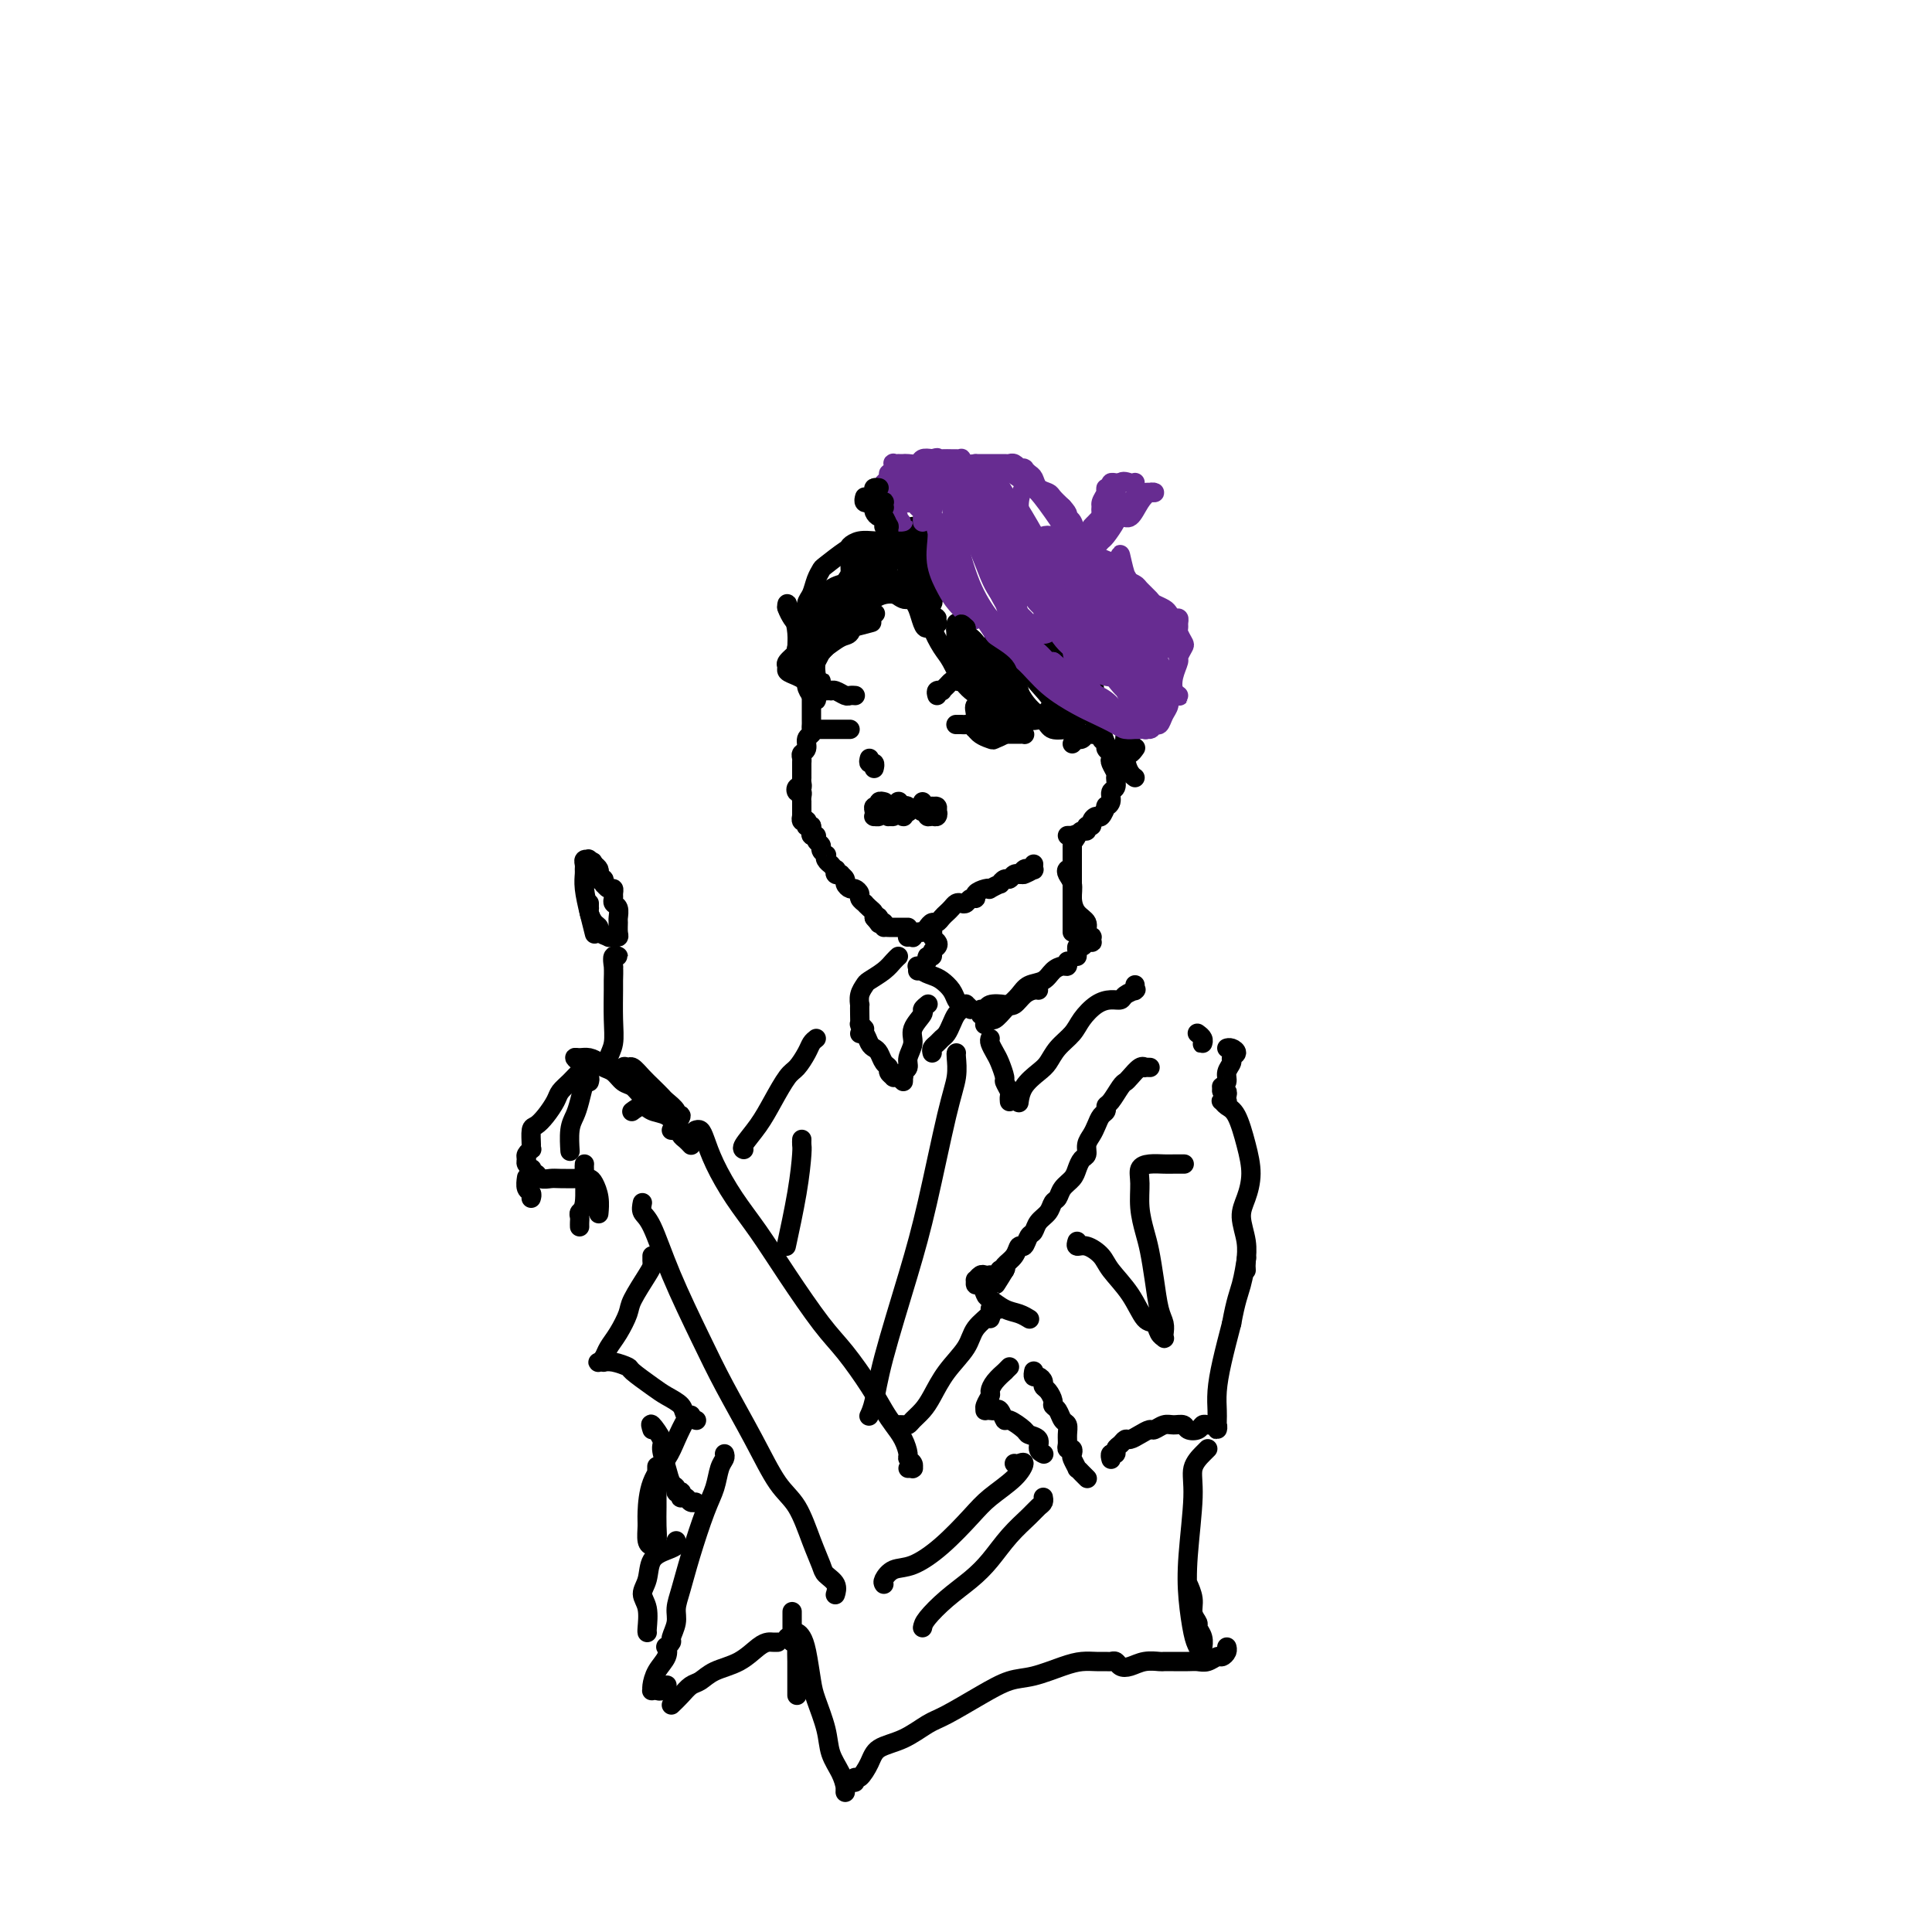 <svg viewBox='0 0 400 400' version='1.1' xmlns='http://www.w3.org/2000/svg' xmlns:xlink='http://www.w3.org/1999/xlink'><g fill='none' stroke='rgb(0,0,0)' stroke-width='4' stroke-linecap='round' stroke-linejoin='round'><path d='M168,141c0.000,-0.128 0.000,-0.256 0,0c-0.000,0.256 -0.000,0.895 0,1c0.000,0.105 0.000,-0.324 0,0c-0.000,0.324 -0.000,1.400 0,2c0.000,0.600 0.000,0.724 0,1c-0.000,0.276 -0.000,0.704 0,1c0.000,0.296 0.001,0.461 0,1c-0.001,0.539 -0.004,1.453 0,2c0.004,0.547 0.016,0.728 0,1c-0.016,0.272 -0.061,0.636 0,1c0.061,0.364 0.226,0.727 0,1c-0.226,0.273 -0.845,0.455 -1,1c-0.155,0.545 0.155,1.453 0,2c-0.155,0.547 -0.773,0.734 -1,1c-0.227,0.266 -0.061,0.610 0,1c0.061,0.390 0.017,0.826 0,1c-0.017,0.174 -0.009,0.087 0,0'/><path d='M166,158c0.000,-0.091 0.000,-0.183 0,0c-0.000,0.183 -0.000,0.640 0,1c0.000,0.360 0.001,0.622 0,1c-0.001,0.378 -0.004,0.871 0,1c0.004,0.129 0.014,-0.105 0,0c-0.014,0.105 -0.053,0.549 0,1c0.053,0.451 0.196,0.908 0,1c-0.196,0.092 -0.732,-0.182 -1,0c-0.268,0.182 -0.268,0.818 0,1c0.268,0.182 0.804,-0.091 1,0c0.196,0.091 0.053,0.547 0,1c-0.053,0.453 -0.014,0.905 0,1c0.014,0.095 0.004,-0.167 0,0c-0.004,0.167 -0.001,0.762 0,1c0.001,0.238 0.000,0.120 0,0c-0.000,-0.120 -0.000,-0.242 0,0c0.000,0.242 0.000,0.849 0,1c-0.000,0.151 -0.001,-0.152 0,0c0.001,0.152 0.004,0.759 0,1c-0.004,0.241 -0.015,0.116 0,0c0.015,-0.116 0.057,-0.224 0,0c-0.057,0.224 -0.212,0.778 0,1c0.212,0.222 0.792,0.112 1,0c0.208,-0.112 0.046,-0.226 0,0c-0.046,0.226 0.026,0.792 0,1c-0.026,0.208 -0.150,0.060 0,0c0.150,-0.060 0.575,-0.030 1,0'/><path d='M168,171c0.311,1.946 0.087,0.310 0,0c-0.087,-0.310 -0.039,0.704 0,1c0.039,0.296 0.067,-0.128 0,0c-0.067,0.128 -0.229,0.808 0,1c0.229,0.192 0.850,-0.102 1,0c0.150,0.102 -0.170,0.601 0,1c0.170,0.399 0.829,0.698 1,1c0.171,0.302 -0.146,0.607 0,1c0.146,0.393 0.756,0.875 1,1c0.244,0.125 0.122,-0.106 0,0c-0.122,0.106 -0.243,0.549 0,1c0.243,0.451 0.849,0.909 1,1c0.151,0.091 -0.152,-0.186 0,0c0.152,0.186 0.759,0.834 1,1c0.241,0.166 0.118,-0.152 0,0c-0.118,0.152 -0.229,0.772 0,1c0.229,0.228 0.797,0.064 1,0c0.203,-0.064 0.039,-0.029 0,0c-0.039,0.029 0.045,0.050 0,0c-0.045,-0.050 -0.220,-0.172 0,0c0.220,0.172 0.833,0.638 1,1c0.167,0.362 -0.114,0.622 0,1c0.114,0.378 0.623,0.876 1,1c0.377,0.124 0.622,-0.125 1,0c0.378,0.125 0.889,0.625 1,1c0.111,0.375 -0.177,0.625 0,1c0.177,0.375 0.818,0.874 1,1c0.182,0.126 -0.096,-0.121 0,0c0.096,0.121 0.564,0.609 1,1c0.436,0.391 0.839,0.683 1,1c0.161,0.317 0.081,0.658 0,1'/><path d='M181,190c2.233,2.880 1.316,0.579 1,0c-0.316,-0.579 -0.032,0.563 0,1c0.032,0.437 -0.187,0.169 0,0c0.187,-0.169 0.781,-0.238 1,0c0.219,0.238 0.063,0.782 0,1c-0.063,0.218 -0.031,0.109 0,0'/><path d='M188,194c0.032,-0.002 0.064,-0.005 0,0c-0.064,0.005 -0.224,0.016 0,0c0.224,-0.016 0.834,-0.060 1,0c0.166,0.060 -0.110,0.222 0,0c0.110,-0.222 0.607,-0.829 1,-1c0.393,-0.171 0.683,0.095 1,0c0.317,-0.095 0.662,-0.550 1,-1c0.338,-0.450 0.668,-0.894 1,-1c0.332,-0.106 0.666,0.126 1,0c0.334,-0.126 0.667,-0.608 1,-1c0.333,-0.392 0.667,-0.692 1,-1c0.333,-0.308 0.666,-0.622 1,-1c0.334,-0.378 0.668,-0.818 1,-1c0.332,-0.182 0.662,-0.104 1,0c0.338,0.104 0.686,0.234 1,0c0.314,-0.234 0.596,-0.834 1,-1c0.404,-0.166 0.929,0.100 1,0c0.071,-0.100 -0.313,-0.567 0,-1c0.313,-0.433 1.323,-0.833 2,-1c0.677,-0.167 1.022,-0.101 1,0c-0.022,0.101 -0.409,0.238 0,0c0.409,-0.238 1.615,-0.852 2,-1c0.385,-0.148 -0.051,0.171 0,0c0.051,-0.171 0.587,-0.830 1,-1c0.413,-0.170 0.702,0.151 1,0c0.298,-0.151 0.606,-0.772 1,-1c0.394,-0.228 0.875,-0.061 1,0c0.125,0.061 -0.107,0.018 0,0c0.107,-0.018 0.554,-0.009 1,0'/><path d='M212,181c3.725,-1.950 1.037,-0.325 0,0c-1.037,0.325 -0.421,-0.649 0,-1c0.421,-0.351 0.649,-0.080 1,0c0.351,0.080 0.826,-0.031 1,0c0.174,0.031 0.047,0.204 0,0c-0.047,-0.204 -0.013,-0.786 0,-1c0.013,-0.214 0.004,-0.061 0,0c-0.004,0.061 -0.002,0.031 0,0'/><path d='M222,154c0.416,-0.425 0.832,-0.850 1,-1c0.168,-0.150 0.086,-0.026 0,0c-0.086,0.026 -0.178,-0.045 0,0c0.178,0.045 0.626,0.207 1,0c0.374,-0.207 0.673,-0.785 1,-1c0.327,-0.215 0.680,-0.069 1,0c0.320,0.069 0.607,0.060 1,0c0.393,-0.060 0.894,-0.171 1,0c0.106,0.171 -0.181,0.623 0,1c0.181,0.377 0.832,0.677 1,1c0.168,0.323 -0.147,0.668 0,1c0.147,0.332 0.757,0.651 1,1c0.243,0.349 0.119,0.727 0,1c-0.119,0.273 -0.232,0.439 0,1c0.232,0.561 0.809,1.516 1,2c0.191,0.484 -0.005,0.498 0,1c0.005,0.502 0.213,1.491 0,2c-0.213,0.509 -0.845,0.536 -1,1c-0.155,0.464 0.166,1.363 0,2c-0.166,0.637 -0.819,1.010 -1,1c-0.181,-0.010 0.110,-0.405 0,0c-0.110,0.405 -0.622,1.610 -1,2c-0.378,0.390 -0.622,-0.035 -1,0c-0.378,0.035 -0.889,0.531 -1,1c-0.111,0.469 0.177,0.913 0,1c-0.177,0.087 -0.821,-0.183 -1,0c-0.179,0.183 0.106,0.818 0,1c-0.106,0.182 -0.602,-0.091 -1,0c-0.398,0.091 -0.699,0.545 -1,1'/><path d='M223,173c-1.178,1.856 -0.123,0.497 0,0c0.123,-0.497 -0.685,-0.133 -1,0c-0.315,0.133 -0.136,0.036 0,0c0.136,-0.036 0.229,-0.010 0,0c-0.229,0.010 -0.780,0.003 -1,0c-0.220,-0.003 -0.110,-0.001 0,0'/><path d='M193,127c0.004,0.022 0.007,0.043 0,0c-0.007,-0.043 -0.025,-0.152 0,0c0.025,0.152 0.091,0.565 0,1c-0.091,0.435 -0.340,0.894 0,2c0.340,1.106 1.269,2.860 2,4c0.731,1.140 1.265,1.664 2,3c0.735,1.336 1.671,3.482 3,5c1.329,1.518 3.049,2.407 4,3c0.951,0.593 1.131,0.891 2,1c0.869,0.109 2.426,0.029 3,0c0.574,-0.029 0.164,-0.008 0,0c-0.164,0.008 -0.082,0.004 0,0'/><path d='M198,129c0.041,0.425 0.082,0.851 0,1c-0.082,0.149 -0.287,0.022 0,1c0.287,0.978 1.067,3.060 2,5c0.933,1.940 2.018,3.736 3,5c0.982,1.264 1.860,1.995 3,3c1.140,1.005 2.540,2.283 4,3c1.460,0.717 2.979,0.873 4,1c1.021,0.127 1.544,0.227 2,0c0.456,-0.227 0.845,-0.779 1,-1c0.155,-0.221 0.078,-0.110 0,0'/><path d='M206,132c0.057,0.041 0.114,0.083 0,0c-0.114,-0.083 -0.399,-0.290 0,0c0.399,0.290 1.481,1.076 2,2c0.519,0.924 0.475,1.984 1,4c0.525,2.016 1.618,4.986 3,7c1.382,2.014 3.052,3.071 4,4c0.948,0.929 1.173,1.729 2,2c0.827,0.271 2.254,0.012 3,0c0.746,-0.012 0.811,0.223 1,0c0.189,-0.223 0.503,-0.904 0,-2c-0.503,-1.096 -1.824,-2.605 -3,-4c-1.176,-1.395 -2.206,-2.674 -3,-4c-0.794,-1.326 -1.351,-2.698 -2,-4c-0.649,-1.302 -1.390,-2.532 -2,-3c-0.610,-0.468 -1.091,-0.172 -1,0c0.091,0.172 0.753,0.222 1,1c0.247,0.778 0.080,2.286 1,4c0.920,1.714 2.925,3.633 4,5c1.075,1.367 1.218,2.180 2,3c0.782,0.820 2.204,1.647 3,2c0.796,0.353 0.967,0.231 1,0c0.033,-0.231 -0.071,-0.570 0,-1c0.071,-0.430 0.319,-0.951 0,-2c-0.319,-1.049 -1.204,-2.626 -2,-4c-0.796,-1.374 -1.505,-2.544 -2,-4c-0.495,-1.456 -0.778,-3.196 -1,-4c-0.222,-0.804 -0.383,-0.671 0,0c0.383,0.671 1.309,1.881 2,3c0.691,1.119 1.148,2.147 2,4c0.852,1.853 2.101,4.529 3,6c0.899,1.471 1.450,1.735 2,2'/><path d='M227,149c1.397,2.571 0.388,1.497 0,1c-0.388,-0.497 -0.156,-0.417 0,-1c0.156,-0.583 0.237,-1.828 0,-3c-0.237,-1.172 -0.793,-2.272 -1,-4c-0.207,-1.728 -0.067,-4.083 0,-5c0.067,-0.917 0.060,-0.396 0,0c-0.060,0.396 -0.174,0.666 0,2c0.174,1.334 0.635,3.730 1,6c0.365,2.270 0.634,4.413 1,6c0.366,1.587 0.829,2.620 1,3c0.171,0.380 0.049,0.109 0,0c-0.049,-0.109 -0.024,-0.054 0,0'/><path d='M237,139c0.119,0.269 0.238,0.538 0,1c-0.238,0.462 -0.834,1.117 -1,2c-0.166,0.883 0.100,1.993 0,3c-0.100,1.007 -0.564,1.910 -1,3c-0.436,1.090 -0.845,2.365 -1,3c-0.155,0.635 -0.055,0.629 0,1c0.055,0.371 0.066,1.120 0,2c-0.066,0.880 -0.210,1.891 0,2c0.210,0.109 0.774,-0.683 1,-1c0.226,-0.317 0.113,-0.158 0,0'/><path d='M235,151c-0.415,-0.860 -0.830,-1.721 -1,-2c-0.170,-0.279 -0.095,0.023 0,0c0.095,-0.023 0.211,-0.370 0,0c-0.211,0.370 -0.750,1.458 -1,3c-0.250,1.542 -0.211,3.537 0,5c0.211,1.463 0.595,2.394 1,3c0.405,0.606 0.830,0.887 1,1c0.170,0.113 0.085,0.056 0,0'/><path d='M168,141c0.002,-0.008 0.004,-0.016 0,0c-0.004,0.016 -0.015,0.057 0,0c0.015,-0.057 0.056,-0.210 0,-1c-0.056,-0.790 -0.211,-2.215 0,-3c0.211,-0.785 0.786,-0.928 2,-2c1.214,-1.072 3.068,-3.071 4,-4c0.932,-0.929 0.943,-0.789 2,-1c1.057,-0.211 3.159,-0.775 4,-1c0.841,-0.225 0.420,-0.113 0,0'/><path d='M168,139c-0.085,0.174 -0.169,0.348 0,0c0.169,-0.348 0.593,-1.216 1,-2c0.407,-0.784 0.797,-1.482 1,-2c0.203,-0.518 0.220,-0.857 1,-2c0.780,-1.143 2.325,-3.091 3,-4c0.675,-0.909 0.482,-0.780 1,-1c0.518,-0.220 1.747,-0.791 3,-1c1.253,-0.209 2.531,-0.057 3,0c0.469,0.057 0.131,0.018 0,0c-0.131,-0.018 -0.055,-0.017 0,0c0.055,0.017 0.088,0.049 0,0c-0.088,-0.049 -0.298,-0.178 -1,0c-0.702,0.178 -1.897,0.663 -3,1c-1.103,0.337 -2.114,0.527 -3,1c-0.886,0.473 -1.646,1.229 -3,2c-1.354,0.771 -3.301,1.556 -4,3c-0.699,1.444 -0.149,3.545 0,5c0.149,1.455 -0.104,2.262 0,3c0.104,0.738 0.564,1.407 1,2c0.436,0.593 0.849,1.110 1,1c0.151,-0.110 0.039,-0.847 0,-1c-0.039,-0.153 -0.005,0.280 0,0c0.005,-0.280 -0.018,-1.271 0,-2c0.018,-0.729 0.076,-1.194 0,-2c-0.076,-0.806 -0.285,-1.953 0,-3c0.285,-1.047 1.066,-1.994 2,-3c0.934,-1.006 2.021,-2.071 3,-3c0.979,-0.929 1.850,-1.723 3,-3c1.150,-1.277 2.579,-3.036 4,-4c1.421,-0.964 2.835,-1.133 4,-1c1.165,0.133 2.083,0.566 3,1'/><path d='M188,124c1.167,0.000 0.583,0.000 0,0'/><path d='M167,134c0.026,0.069 0.052,0.139 0,0c-0.052,-0.139 -0.184,-0.485 0,-1c0.184,-0.515 0.682,-1.199 1,-2c0.318,-0.801 0.456,-1.719 1,-3c0.544,-1.281 1.493,-2.926 2,-4c0.507,-1.074 0.571,-1.579 1,-2c0.429,-0.421 1.222,-0.760 2,-1c0.778,-0.240 1.541,-0.383 2,0c0.459,0.383 0.616,1.292 1,2c0.384,0.708 0.996,1.217 1,2c0.004,0.783 -0.599,1.842 -1,3c-0.401,1.158 -0.598,2.415 -1,3c-0.402,0.585 -1.008,0.497 -2,1c-0.992,0.503 -2.370,1.596 -3,2c-0.630,0.404 -0.511,0.119 -1,0c-0.489,-0.119 -1.586,-0.072 -2,0c-0.414,0.072 -0.143,0.168 0,0c0.143,-0.168 0.160,-0.601 0,-1c-0.160,-0.399 -0.496,-0.765 0,-2c0.496,-1.235 1.823,-3.339 3,-5c1.177,-1.661 2.205,-2.880 3,-4c0.795,-1.120 1.356,-2.142 2,-3c0.644,-0.858 1.372,-1.552 3,-3c1.628,-1.448 4.156,-3.650 6,-5c1.844,-1.350 3.006,-1.846 4,-2c0.994,-0.154 1.822,0.036 2,1c0.178,0.964 -0.292,2.702 -1,4c-0.708,1.298 -1.652,2.157 -2,3c-0.348,0.843 -0.099,1.669 0,2c0.099,0.331 0.050,0.165 0,0'/><path d='M176,129c-0.364,-0.414 -0.729,-0.828 -1,-1c-0.271,-0.172 -0.450,-0.101 0,-1c0.450,-0.899 1.528,-2.766 2,-4c0.472,-1.234 0.338,-1.833 1,-3c0.662,-1.167 2.119,-2.900 3,-4c0.881,-1.100 1.185,-1.567 2,-2c0.815,-0.433 2.143,-0.832 3,-1c0.857,-0.168 1.245,-0.104 2,0c0.755,0.104 1.877,0.248 2,1c0.123,0.752 -0.755,2.110 -1,3c-0.245,0.890 0.141,1.311 0,2c-0.141,0.689 -0.810,1.647 -1,2c-0.190,0.353 0.099,0.102 0,0c-0.099,-0.102 -0.587,-0.056 -1,0c-0.413,0.056 -0.752,0.121 -1,0c-0.248,-0.121 -0.407,-0.428 -1,-1c-0.593,-0.572 -1.622,-1.409 -2,-2c-0.378,-0.591 -0.106,-0.935 0,-1c0.106,-0.065 0.044,0.150 0,1c-0.044,0.850 -0.071,2.337 0,3c0.071,0.663 0.239,0.503 1,1c0.761,0.497 2.116,1.652 3,2c0.884,0.348 1.296,-0.112 2,-1c0.704,-0.888 1.701,-2.203 2,-3c0.299,-0.797 -0.100,-1.076 0,-2c0.100,-0.924 0.699,-2.495 1,-4c0.301,-1.505 0.304,-2.945 0,-4c-0.304,-1.055 -0.917,-1.726 -1,-2c-0.083,-0.274 0.362,-0.151 0,1c-0.362,1.151 -1.532,3.329 -2,5c-0.468,1.671 -0.234,2.836 0,4'/><path d='M189,118c-0.528,2.090 -0.348,3.314 0,4c0.348,0.686 0.865,0.834 1,1c0.135,0.166 -0.110,0.349 0,0c0.110,-0.349 0.575,-1.229 1,-2c0.425,-0.771 0.809,-1.431 1,-2c0.191,-0.569 0.190,-1.047 0,-2c-0.190,-0.953 -0.569,-2.382 -1,-3c-0.431,-0.618 -0.913,-0.425 -2,0c-1.087,0.425 -2.777,1.081 -4,2c-1.223,0.919 -1.979,2.102 -3,3c-1.021,0.898 -2.308,1.513 -3,2c-0.692,0.487 -0.788,0.848 -1,1c-0.212,0.152 -0.540,0.096 -1,0c-0.460,-0.096 -1.051,-0.234 -2,0c-0.949,0.234 -2.255,0.838 -3,1c-0.745,0.162 -0.929,-0.118 -1,0c-0.071,0.118 -0.031,0.635 0,1c0.031,0.365 0.051,0.579 0,1c-0.051,0.421 -0.172,1.050 0,2c0.172,0.950 0.637,2.222 1,3c0.363,0.778 0.623,1.062 1,1c0.377,-0.062 0.872,-0.470 1,-1c0.128,-0.530 -0.109,-1.182 0,-2c0.109,-0.818 0.564,-1.801 1,-3c0.436,-1.199 0.854,-2.612 1,-4c0.146,-1.388 0.021,-2.750 0,-4c-0.021,-1.250 0.064,-2.387 0,-3c-0.064,-0.613 -0.275,-0.700 0,-1c0.275,-0.300 1.036,-0.811 2,-1c0.964,-0.189 2.133,-0.054 3,0c0.867,0.054 1.434,0.027 2,0'/><path d='M183,112c1.673,-0.294 2.355,-0.030 3,0c0.645,0.030 1.253,-0.174 2,0c0.747,0.174 1.634,0.725 2,1c0.366,0.275 0.211,0.273 0,0c-0.211,-0.273 -0.477,-0.818 -1,-1c-0.523,-0.182 -1.303,0.000 -2,0c-0.697,-0.000 -1.310,-0.184 -3,0c-1.690,0.184 -4.456,0.734 -6,1c-1.544,0.266 -1.867,0.249 -3,1c-1.133,0.751 -3.078,2.269 -4,3c-0.922,0.731 -0.821,0.674 -1,1c-0.179,0.326 -0.637,1.036 -1,2c-0.363,0.964 -0.629,2.181 -1,3c-0.371,0.819 -0.846,1.239 -1,2c-0.154,0.761 0.012,1.864 0,3c-0.012,1.136 -0.204,2.305 0,3c0.204,0.695 0.803,0.916 1,1c0.197,0.084 -0.006,0.029 0,0c0.006,-0.029 0.223,-0.034 0,0c-0.223,0.034 -0.887,0.108 -1,0c-0.113,-0.108 0.323,-0.398 0,-1c-0.323,-0.602 -1.407,-1.518 -2,-2c-0.593,-0.482 -0.695,-0.531 -1,-1c-0.305,-0.469 -0.813,-1.357 -1,-2c-0.187,-0.643 -0.053,-1.041 0,-1c0.053,0.041 0.027,0.520 0,1'/><path d='M163,126c-0.453,-0.748 0.414,-0.117 1,1c0.586,1.117 0.893,2.719 1,4c0.107,1.281 0.016,2.241 0,3c-0.016,0.759 0.042,1.317 0,2c-0.042,0.683 -0.184,1.489 0,2c0.184,0.511 0.695,0.725 1,1c0.305,0.275 0.403,0.609 1,1c0.597,0.391 1.691,0.837 2,1c0.309,0.163 -0.169,0.044 0,0c0.169,-0.044 0.985,-0.011 1,0c0.015,0.011 -0.772,-0.000 -1,0c-0.228,0.000 0.103,0.011 0,0c-0.103,-0.011 -0.640,-0.045 -1,0c-0.360,0.045 -0.544,0.168 -1,0c-0.456,-0.168 -1.186,-0.627 -2,-1c-0.814,-0.373 -1.713,-0.661 -2,-1c-0.287,-0.339 0.038,-0.731 0,-1c-0.038,-0.269 -0.437,-0.416 0,-1c0.437,-0.584 1.711,-1.607 2,-2c0.289,-0.393 -0.407,-0.157 0,-1c0.407,-0.843 1.917,-2.765 3,-4c1.083,-1.235 1.738,-1.781 2,-2c0.262,-0.219 0.131,-0.109 0,0'/><path d='M188,117c-0.202,1.095 -0.405,2.189 0,3c0.405,0.811 1.416,1.337 2,2c0.584,0.663 0.741,1.461 1,2c0.259,0.539 0.621,0.817 1,1c0.379,0.183 0.775,0.269 1,0c0.225,-0.269 0.277,-0.895 0,-1c-0.277,-0.105 -0.884,0.309 -1,0c-0.116,-0.309 0.259,-1.341 0,-2c-0.259,-0.659 -1.152,-0.946 -2,-1c-0.848,-0.054 -1.650,0.125 -2,0c-0.350,-0.125 -0.249,-0.554 0,0c0.249,0.554 0.645,2.092 1,3c0.355,0.908 0.668,1.187 1,2c0.332,0.813 0.682,2.162 1,3c0.318,0.838 0.602,1.166 1,1c0.398,-0.166 0.909,-0.825 1,-1c0.091,-0.175 -0.238,0.136 0,0c0.238,-0.136 1.043,-0.717 1,-1c-0.043,-0.283 -0.935,-0.269 -1,0c-0.065,0.269 0.696,0.791 1,1c0.304,0.209 0.152,0.104 0,0'/></g>
<g fill='none' stroke='rgb(103,44,145)' stroke-width='4' stroke-linecap='round' stroke-linejoin='round'><path d='M195,112c-0.419,-0.816 -0.838,-1.631 -1,-2c-0.162,-0.369 -0.067,-0.290 0,0c0.067,0.290 0.105,0.793 0,2c-0.105,1.207 -0.354,3.119 0,5c0.354,1.881 1.310,3.731 2,5c0.690,1.269 1.115,1.958 2,3c0.885,1.042 2.231,2.438 3,3c0.769,0.562 0.960,0.290 1,0c0.040,-0.290 -0.073,-0.598 0,-1c0.073,-0.402 0.331,-0.899 0,-2c-0.331,-1.101 -1.251,-2.805 -2,-4c-0.749,-1.195 -1.329,-1.879 -2,-3c-0.671,-1.121 -1.435,-2.677 -2,-4c-0.565,-1.323 -0.933,-2.413 -1,-3c-0.067,-0.587 0.165,-0.671 0,-1c-0.165,-0.329 -0.728,-0.902 -1,-1c-0.272,-0.098 -0.254,0.280 0,1c0.254,0.720 0.743,1.782 1,3c0.257,1.218 0.281,2.591 1,4c0.719,1.409 2.132,2.854 3,4c0.868,1.146 1.191,1.993 2,3c0.809,1.007 2.105,2.172 3,3c0.895,0.828 1.391,1.318 2,2c0.609,0.682 1.332,1.558 2,2c0.668,0.442 1.282,0.452 2,1c0.718,0.548 1.540,1.636 2,2c0.460,0.364 0.556,0.005 1,0c0.444,-0.005 1.235,0.345 2,1c0.765,0.655 1.504,1.616 2,2c0.496,0.384 0.748,0.192 1,0'/><path d='M218,137c2.993,2.413 1.975,1.944 2,2c0.025,0.056 1.094,0.635 2,1c0.906,0.365 1.648,0.514 2,1c0.352,0.486 0.315,1.307 1,2c0.685,0.693 2.093,1.257 3,2c0.907,0.743 1.312,1.665 2,2c0.688,0.335 1.658,0.084 2,0c0.342,-0.084 0.054,-0.001 0,0c-0.054,0.001 0.124,-0.078 0,0c-0.124,0.078 -0.552,0.314 -1,0c-0.448,-0.314 -0.918,-1.179 -2,-2c-1.082,-0.821 -2.777,-1.597 -4,-2c-1.223,-0.403 -1.974,-0.434 -3,-1c-1.026,-0.566 -2.327,-1.667 -4,-3c-1.673,-1.333 -3.720,-2.897 -5,-4c-1.280,-1.103 -1.794,-1.744 -2,-2c-0.206,-0.256 -0.103,-0.128 0,0'/><path d='M205,129c-0.306,-0.305 -0.613,-0.610 -1,-1c-0.387,-0.390 -0.856,-0.866 -1,-1c-0.144,-0.134 0.036,0.073 0,0c-0.036,-0.073 -0.287,-0.425 0,0c0.287,0.425 1.112,1.626 2,3c0.888,1.374 1.839,2.920 3,4c1.161,1.080 2.531,1.693 4,3c1.469,1.307 3.036,3.306 5,5c1.964,1.694 4.324,3.081 6,4c1.676,0.919 2.669,1.371 4,2c1.331,0.629 3.002,1.437 4,2c0.998,0.563 1.324,0.883 2,1c0.676,0.117 1.701,0.031 2,0c0.299,-0.031 -0.129,-0.007 0,0c0.129,0.007 0.817,-0.001 1,0c0.183,0.001 -0.137,0.012 0,0c0.137,-0.012 0.731,-0.048 1,0c0.269,0.048 0.213,0.179 0,0c-0.213,-0.179 -0.583,-0.667 -1,-1c-0.417,-0.333 -0.882,-0.512 -1,-1c-0.118,-0.488 0.112,-1.286 0,-2c-0.112,-0.714 -0.566,-1.343 -1,-2c-0.434,-0.657 -0.849,-1.341 -1,-2c-0.151,-0.659 -0.038,-1.294 0,-2c0.038,-0.706 0.002,-1.482 0,-2c-0.002,-0.518 0.030,-0.778 0,-1c-0.030,-0.222 -0.124,-0.406 0,0c0.124,0.406 0.464,1.402 1,3c0.536,1.598 1.268,3.799 2,6'/><path d='M236,147c0.856,1.633 1.497,1.714 2,2c0.503,0.286 0.869,0.776 1,1c0.131,0.224 0.028,0.183 0,0c-0.028,-0.183 0.017,-0.508 0,-1c-0.017,-0.492 -0.098,-1.150 0,-2c0.098,-0.850 0.376,-1.891 0,-3c-0.376,-1.109 -1.404,-2.287 -2,-3c-0.596,-0.713 -0.760,-0.963 -1,-1c-0.240,-0.037 -0.555,0.139 -1,1c-0.445,0.861 -1.020,2.409 -1,4c0.020,1.591 0.635,3.227 1,4c0.365,0.773 0.479,0.685 1,1c0.521,0.315 1.450,1.035 2,1c0.550,-0.035 0.722,-0.825 1,-1c0.278,-0.175 0.664,0.266 1,0c0.336,-0.266 0.622,-1.237 1,-2c0.378,-0.763 0.847,-1.317 1,-2c0.153,-0.683 -0.008,-1.493 0,-2c0.008,-0.507 0.187,-0.710 0,-1c-0.187,-0.290 -0.741,-0.665 -1,-1c-0.259,-0.335 -0.224,-0.629 -1,-1c-0.776,-0.371 -2.365,-0.820 -3,-1c-0.635,-0.180 -0.318,-0.090 0,0'/><path d='M193,108c0.534,0.098 1.068,0.196 1,0c-0.068,-0.196 -0.736,-0.687 -1,-1c-0.264,-0.313 -0.122,-0.449 0,-1c0.122,-0.551 0.225,-1.517 0,-2c-0.225,-0.483 -0.779,-0.483 -1,-1c-0.221,-0.517 -0.111,-1.551 0,-2c0.111,-0.449 0.222,-0.313 0,0c-0.222,0.313 -0.778,0.804 -1,1c-0.222,0.196 -0.111,0.098 0,0'/><path d='M191,108c-0.002,-0.024 -0.004,-0.048 0,0c0.004,0.048 0.012,0.167 0,0c-0.012,-0.167 -0.046,-0.619 0,-1c0.046,-0.381 0.171,-0.689 0,-1c-0.171,-0.311 -0.637,-0.623 -1,-1c-0.363,-0.377 -0.622,-0.819 -1,-1c-0.378,-0.181 -0.876,-0.101 -1,0c-0.124,0.101 0.124,0.222 0,0c-0.124,-0.222 -0.622,-0.788 -1,-1c-0.378,-0.212 -0.637,-0.071 -1,0c-0.363,0.071 -0.829,0.070 -1,0c-0.171,-0.070 -0.046,-0.210 0,0c0.046,0.210 0.012,0.769 0,1c-0.012,0.231 -0.003,0.133 0,0c0.003,-0.133 0.001,-0.301 0,0c-0.001,0.301 -0.000,1.070 0,1c0.000,-0.070 0.000,-0.980 0,-1c-0.000,-0.020 -0.000,0.852 0,1c0.000,0.148 0.000,-0.426 0,-1'/><path d='M185,104c-0.910,-0.651 -0.187,-0.280 0,0c0.187,0.280 -0.164,0.468 0,1c0.164,0.532 0.844,1.407 1,2c0.156,0.593 -0.211,0.902 0,1c0.211,0.098 1.000,-0.015 1,0c0.000,0.015 -0.787,0.159 -1,0c-0.213,-0.159 0.149,-0.620 0,-1c-0.149,-0.380 -0.811,-0.680 -1,-1c-0.189,-0.320 0.093,-0.659 0,-1c-0.093,-0.341 -0.560,-0.683 -1,-1c-0.440,-0.317 -0.851,-0.610 -1,-1c-0.149,-0.390 -0.036,-0.878 0,-1c0.036,-0.122 -0.005,0.121 0,0c0.005,-0.121 0.058,-0.606 0,-1c-0.058,-0.394 -0.226,-0.698 0,-1c0.226,-0.302 0.845,-0.602 1,-1c0.155,-0.398 -0.154,-0.895 0,-1c0.154,-0.105 0.772,0.182 1,0c0.228,-0.182 0.065,-0.833 0,-1c-0.065,-0.167 -0.032,0.151 0,0c0.032,-0.151 0.064,-0.773 0,-1c-0.064,-0.227 -0.226,-0.061 0,0c0.226,0.061 0.838,0.017 1,0c0.162,-0.017 -0.126,-0.008 0,0c0.126,0.008 0.666,0.016 1,0c0.334,-0.016 0.461,-0.056 1,0c0.539,0.056 1.491,0.207 2,0c0.509,-0.207 0.574,-0.774 1,-1c0.426,-0.226 1.213,-0.113 2,0'/><path d='M193,95c1.587,-0.464 1.056,-0.124 1,0c-0.056,0.124 0.363,0.032 1,0c0.637,-0.032 1.493,-0.005 2,0c0.507,0.005 0.666,-0.013 1,0c0.334,0.013 0.844,0.056 1,0c0.156,-0.056 -0.043,-0.211 0,0c0.043,0.211 0.326,0.789 1,1c0.674,0.211 1.738,0.057 2,0c0.262,-0.057 -0.277,-0.015 0,0c0.277,0.015 1.370,0.004 2,0c0.630,-0.004 0.799,-0.002 1,0c0.201,0.002 0.436,0.004 1,0c0.564,-0.004 1.456,-0.015 2,0c0.544,0.015 0.738,0.057 1,0c0.262,-0.057 0.592,-0.211 1,0c0.408,0.211 0.894,0.789 1,1c0.106,0.211 -0.169,0.056 0,0c0.169,-0.056 0.780,-0.012 1,0c0.220,0.012 0.048,-0.009 0,0c-0.048,0.009 0.028,0.048 0,0c-0.028,-0.048 -0.158,-0.181 0,0c0.158,0.181 0.605,0.678 1,1c0.395,0.322 0.738,0.470 1,1c0.262,0.530 0.441,1.441 1,2c0.559,0.559 1.497,0.766 2,1c0.503,0.234 0.572,0.495 1,1c0.428,0.505 1.214,1.252 2,2'/><path d='M220,105c1.566,1.661 0.981,1.813 1,2c0.019,0.187 0.642,0.407 1,1c0.358,0.593 0.453,1.558 1,2c0.547,0.442 1.547,0.360 2,1c0.453,0.640 0.358,2.003 1,3c0.642,0.997 2.021,1.629 3,2c0.979,0.371 1.556,0.479 2,1c0.444,0.521 0.753,1.453 1,2c0.247,0.547 0.432,0.710 1,1c0.568,0.290 1.518,0.708 2,1c0.482,0.292 0.496,0.459 1,1c0.504,0.541 1.497,1.455 2,2c0.503,0.545 0.517,0.720 1,1c0.483,0.280 1.436,0.667 2,1c0.564,0.333 0.740,0.614 1,1c0.260,0.386 0.605,0.876 1,1c0.395,0.124 0.841,-0.117 1,0c0.159,0.117 0.029,0.594 0,1c-0.029,0.406 0.041,0.743 0,1c-0.041,0.257 -0.192,0.434 0,1c0.192,0.566 0.727,1.519 1,2c0.273,0.481 0.282,0.489 0,1c-0.282,0.511 -0.857,1.524 -1,2c-0.143,0.476 0.144,0.415 0,1c-0.144,0.585 -0.721,1.815 -1,3c-0.279,1.185 -0.260,2.326 0,3c0.260,0.674 0.760,0.882 1,1c0.240,0.118 0.219,0.145 0,0c-0.219,-0.145 -0.636,-0.462 -1,-1c-0.364,-0.538 -0.675,-1.297 -1,-2c-0.325,-0.703 -0.662,-1.352 -1,-2'/><path d='M241,139c-0.658,-1.261 -1.303,-2.413 -2,-4c-0.697,-1.587 -1.445,-3.610 -2,-5c-0.555,-1.390 -0.918,-2.149 -2,-3c-1.082,-0.851 -2.882,-1.794 -4,-2c-1.118,-0.206 -1.554,0.325 -2,1c-0.446,0.675 -0.904,1.495 -1,3c-0.096,1.505 0.168,3.695 1,5c0.832,1.305 2.232,1.726 3,2c0.768,0.274 0.904,0.401 1,0c0.096,-0.401 0.153,-1.329 0,-2c-0.153,-0.671 -0.516,-1.083 -1,-2c-0.484,-0.917 -1.089,-2.338 -2,-4c-0.911,-1.662 -2.128,-3.567 -4,-6c-1.872,-2.433 -4.399,-5.396 -6,-7c-1.601,-1.604 -2.276,-1.849 -3,-2c-0.724,-0.151 -1.497,-0.207 -2,1c-0.503,1.207 -0.736,3.677 0,7c0.736,3.323 2.441,7.498 4,10c1.559,2.502 2.972,3.332 4,4c1.028,0.668 1.670,1.174 2,1c0.330,-0.174 0.348,-1.027 0,-2c-0.348,-0.973 -1.063,-2.067 -2,-4c-0.937,-1.933 -2.098,-4.706 -3,-7c-0.902,-2.294 -1.547,-4.110 -3,-7c-1.453,-2.890 -3.715,-6.853 -5,-9c-1.285,-2.147 -1.593,-2.478 -2,-3c-0.407,-0.522 -0.913,-1.234 -1,0c-0.087,1.234 0.245,4.413 1,8c0.755,3.587 1.934,7.581 3,10c1.066,2.419 2.019,3.263 3,4c0.981,0.737 1.991,1.369 3,2'/><path d='M219,128c0.958,0.775 0.354,-0.287 0,-1c-0.354,-0.713 -0.459,-1.078 -1,-2c-0.541,-0.922 -1.518,-2.400 -3,-5c-1.482,-2.600 -3.467,-6.323 -5,-9c-1.533,-2.677 -2.612,-4.308 -4,-6c-1.388,-1.692 -3.083,-3.446 -4,-4c-0.917,-0.554 -1.056,0.093 -1,1c0.056,0.907 0.307,2.075 1,5c0.693,2.925 1.829,7.606 3,11c1.171,3.394 2.379,5.501 3,7c0.621,1.499 0.656,2.390 1,3c0.344,0.610 0.997,0.940 1,1c0.003,0.060 -0.643,-0.151 -1,-1c-0.357,-0.849 -0.426,-2.337 -1,-4c-0.574,-1.663 -1.654,-3.502 -3,-6c-1.346,-2.498 -2.959,-5.654 -4,-8c-1.041,-2.346 -1.510,-3.881 -2,-5c-0.490,-1.119 -1.002,-1.820 -1,-2c0.002,-0.180 0.519,0.162 1,1c0.481,0.838 0.927,2.171 2,5c1.073,2.829 2.771,7.154 4,10c1.229,2.846 1.987,4.215 3,6c1.013,1.785 2.282,3.987 3,5c0.718,1.013 0.887,0.837 1,1c0.113,0.163 0.170,0.663 0,0c-0.170,-0.663 -0.568,-2.490 -1,-4c-0.432,-1.510 -0.897,-2.703 -2,-5c-1.103,-2.297 -2.842,-5.698 -4,-8c-1.158,-2.302 -1.735,-3.504 -3,-5c-1.265,-1.496 -3.219,-3.284 -4,-4c-0.781,-0.716 -0.391,-0.358 0,0'/><path d='M198,105c-1.771,-3.655 0.302,-0.293 2,3c1.698,3.293 3.022,6.515 4,9c0.978,2.485 1.611,4.231 3,6c1.389,1.769 3.535,3.561 5,5c1.465,1.439 2.248,2.524 3,3c0.752,0.476 1.471,0.344 2,0c0.529,-0.344 0.866,-0.901 1,-2c0.134,-1.099 0.064,-2.740 0,-4c-0.064,-1.260 -0.122,-2.139 -1,-4c-0.878,-1.861 -2.576,-4.705 -4,-7c-1.424,-2.295 -2.574,-4.041 -3,-5c-0.426,-0.959 -0.128,-1.130 0,-1c0.128,0.130 0.086,0.560 1,3c0.914,2.440 2.783,6.890 4,10c1.217,3.110 1.783,4.879 3,7c1.217,2.121 3.084,4.594 5,6c1.916,1.406 3.882,1.744 5,2c1.118,0.256 1.387,0.430 2,0c0.613,-0.430 1.569,-1.464 2,-3c0.431,-1.536 0.336,-3.573 0,-5c-0.336,-1.427 -0.913,-2.242 -2,-4c-1.087,-1.758 -2.683,-4.458 -4,-6c-1.317,-1.542 -2.357,-1.924 -3,-2c-0.643,-0.076 -0.891,0.155 -1,1c-0.109,0.845 -0.079,2.305 1,5c1.079,2.695 3.207,6.627 4,9c0.793,2.373 0.251,3.188 1,5c0.749,1.812 2.788,4.620 4,6c1.212,1.380 1.595,1.333 2,1c0.405,-0.333 0.830,-0.952 1,-2c0.170,-1.048 0.085,-2.524 0,-4'/><path d='M235,137c0.305,-1.665 -0.432,-3.328 -1,-5c-0.568,-1.672 -0.967,-3.354 -2,-5c-1.033,-1.646 -2.699,-3.255 -4,-4c-1.301,-0.745 -2.236,-0.627 -3,0c-0.764,0.627 -1.358,1.762 -2,4c-0.642,2.238 -1.333,5.580 -1,8c0.333,2.420 1.690,3.917 3,6c1.310,2.083 2.573,4.753 4,6c1.427,1.247 3.020,1.071 4,1c0.980,-0.071 1.348,-0.037 2,-1c0.652,-0.963 1.587,-2.923 2,-5c0.413,-2.077 0.302,-4.272 0,-6c-0.302,-1.728 -0.796,-2.991 -2,-5c-1.204,-2.009 -3.117,-4.766 -5,-7c-1.883,-2.234 -3.737,-3.947 -5,-5c-1.263,-1.053 -1.935,-1.447 -3,-1c-1.065,0.447 -2.524,1.735 -3,4c-0.476,2.265 0.029,5.507 1,8c0.971,2.493 2.407,4.235 4,6c1.593,1.765 3.344,3.551 5,4c1.656,0.449 3.219,-0.439 4,-1c0.781,-0.561 0.781,-0.796 1,-2c0.219,-1.204 0.656,-3.379 0,-6c-0.656,-2.621 -2.405,-5.688 -4,-8c-1.595,-2.312 -3.037,-3.868 -5,-7c-1.963,-3.132 -4.448,-7.842 -7,-11c-2.552,-3.158 -5.173,-4.766 -7,-6c-1.827,-1.234 -2.861,-2.094 -4,-2c-1.139,0.094 -2.384,1.141 -3,3c-0.616,1.859 -0.605,4.531 0,7c0.605,2.469 1.802,4.734 3,7'/><path d='M207,114c1.430,3.177 3.505,4.121 5,5c1.495,0.879 2.410,1.695 3,2c0.590,0.305 0.854,0.099 1,0c0.146,-0.099 0.174,-0.093 0,-1c-0.174,-0.907 -0.549,-2.728 -1,-4c-0.451,-1.272 -0.976,-1.995 -2,-4c-1.024,-2.005 -2.546,-5.292 -4,-8c-1.454,-2.708 -2.839,-4.836 -4,-6c-1.161,-1.164 -2.096,-1.362 -3,-1c-0.904,0.362 -1.775,1.284 -2,3c-0.225,1.716 0.197,4.226 1,7c0.803,2.774 1.986,5.814 3,8c1.014,2.186 1.859,3.520 3,5c1.141,1.480 2.579,3.108 3,4c0.421,0.892 -0.175,1.048 0,1c0.175,-0.048 1.123,-0.299 1,-1c-0.123,-0.701 -1.315,-1.852 -2,-3c-0.685,-1.148 -0.864,-2.294 -2,-4c-1.136,-1.706 -3.231,-3.974 -5,-6c-1.769,-2.026 -3.212,-3.811 -4,-5c-0.788,-1.189 -0.921,-1.782 -1,-2c-0.079,-0.218 -0.104,-0.061 0,1c0.104,1.061 0.339,3.027 1,6c0.661,2.973 1.749,6.954 3,10c1.251,3.046 2.664,5.158 4,7c1.336,1.842 2.593,3.414 4,4c1.407,0.586 2.963,0.185 4,0c1.037,-0.185 1.556,-0.153 2,-1c0.444,-0.847 0.812,-2.574 1,-4c0.188,-1.426 0.197,-2.550 0,-4c-0.197,-1.450 -0.598,-3.225 -1,-5'/><path d='M215,118c-0.325,-2.629 -0.639,-4.700 -1,-6c-0.361,-1.300 -0.769,-1.829 -1,-2c-0.231,-0.171 -0.283,0.017 0,1c0.283,0.983 0.903,2.760 2,5c1.097,2.240 2.671,4.942 4,7c1.329,2.058 2.412,3.471 4,5c1.588,1.529 3.680,3.175 5,4c1.320,0.825 1.869,0.831 3,1c1.131,0.169 2.843,0.502 4,0c1.157,-0.502 1.760,-1.839 2,-3c0.240,-1.161 0.116,-2.146 0,-3c-0.116,-0.854 -0.225,-1.576 -1,-3c-0.775,-1.424 -2.217,-3.549 -3,-5c-0.783,-1.451 -0.909,-2.228 -1,-3c-0.091,-0.772 -0.147,-1.538 0,-1c0.147,0.538 0.499,2.380 1,4c0.501,1.620 1.153,3.020 2,5c0.847,1.980 1.888,4.542 3,6c1.112,1.458 2.294,1.814 3,2c0.706,0.186 0.935,0.203 1,0c0.065,-0.203 -0.035,-0.625 0,-1c0.035,-0.375 0.206,-0.703 0,-1c-0.206,-0.297 -0.787,-0.563 -1,-1c-0.213,-0.437 -0.056,-1.046 0,-1c0.056,0.046 0.011,0.745 0,1c-0.011,0.255 0.012,0.065 0,0c-0.012,-0.065 -0.058,-0.003 0,0c0.058,0.003 0.222,-0.051 0,0c-0.222,0.051 -0.829,0.206 -1,0c-0.171,-0.206 0.094,-0.773 0,-1c-0.094,-0.227 -0.547,-0.113 -1,0'/><path d='M239,128c-0.071,-0.464 0.752,0.376 1,1c0.248,0.624 -0.080,1.032 0,2c0.080,0.968 0.569,2.496 1,3c0.431,0.504 0.806,-0.016 1,0c0.194,0.016 0.208,0.566 0,0c-0.208,-0.566 -0.637,-2.250 -1,-3c-0.363,-0.750 -0.662,-0.568 -1,-1c-0.338,-0.432 -0.717,-1.478 -2,-3c-1.283,-1.522 -3.470,-3.519 -5,-5c-1.530,-1.481 -2.404,-2.447 -4,-4c-1.596,-1.553 -3.916,-3.694 -6,-5c-2.084,-1.306 -3.934,-1.775 -5,-2c-1.066,-0.225 -1.350,-0.204 -2,0c-0.650,0.204 -1.667,0.591 -2,2c-0.333,1.409 0.016,3.841 1,6c0.984,2.159 2.601,4.047 4,6c1.399,1.953 2.578,3.973 4,5c1.422,1.027 3.085,1.062 4,1c0.915,-0.062 1.081,-0.220 1,-1c-0.081,-0.780 -0.410,-2.181 -1,-4c-0.590,-1.819 -1.443,-4.056 -2,-6c-0.557,-1.944 -0.819,-3.597 -2,-6c-1.181,-2.403 -3.279,-5.557 -5,-8c-1.721,-2.443 -3.063,-4.175 -4,-5c-0.937,-0.825 -1.470,-0.743 -2,0c-0.530,0.743 -1.057,2.146 -1,4c0.057,1.854 0.698,4.157 1,6c0.302,1.843 0.267,3.226 1,5c0.733,1.774 2.236,3.939 3,5c0.764,1.061 0.790,1.017 1,1c0.210,-0.017 0.605,-0.009 1,0'/><path d='M218,122c1.034,1.509 0.619,-0.218 0,-2c-0.619,-1.782 -1.443,-3.618 -2,-5c-0.557,-1.382 -0.847,-2.309 -2,-4c-1.153,-1.691 -3.168,-4.144 -5,-6c-1.832,-1.856 -3.480,-3.115 -4,-4c-0.520,-0.885 0.088,-1.397 0,-1c-0.088,0.397 -0.872,1.705 -1,3c-0.128,1.295 0.401,2.579 1,4c0.599,1.421 1.269,2.979 2,4c0.731,1.021 1.524,1.504 2,2c0.476,0.496 0.634,1.003 1,1c0.366,-0.003 0.941,-0.518 1,-1c0.059,-0.482 -0.397,-0.932 -1,-2c-0.603,-1.068 -1.351,-2.756 -2,-4c-0.649,-1.244 -1.197,-2.046 -2,-3c-0.803,-0.954 -1.862,-2.059 -3,-3c-1.138,-0.941 -2.356,-1.716 -3,-2c-0.644,-0.284 -0.712,-0.077 -1,0c-0.288,0.077 -0.794,0.024 -1,0c-0.206,-0.024 -0.112,-0.021 0,0c0.112,0.021 0.241,0.058 0,0c-0.241,-0.058 -0.851,-0.211 -1,0c-0.149,0.211 0.163,0.786 0,1c-0.163,0.214 -0.802,0.068 -1,0c-0.198,-0.068 0.045,-0.057 0,0c-0.045,0.057 -0.379,0.159 -1,0c-0.621,-0.159 -1.528,-0.578 -2,-1c-0.472,-0.422 -0.508,-0.845 -1,-1c-0.492,-0.155 -1.440,-0.042 -2,0c-0.560,0.042 -0.731,0.012 -1,0c-0.269,-0.012 -0.634,-0.006 -1,0'/><path d='M188,98c-2.372,-0.465 -0.803,-0.129 0,0c0.803,0.129 0.838,0.050 1,0c0.162,-0.050 0.451,-0.070 1,0c0.549,0.070 1.358,0.229 2,0c0.642,-0.229 1.117,-0.846 2,-1c0.883,-0.154 2.175,0.154 3,0c0.825,-0.154 1.182,-0.770 1,-1c-0.182,-0.230 -0.902,-0.076 -1,0c-0.098,0.076 0.427,0.072 0,0c-0.427,-0.072 -1.805,-0.212 -3,0c-1.195,0.212 -2.205,0.776 -3,1c-0.795,0.224 -1.374,0.106 -2,0c-0.626,-0.106 -1.297,-0.201 -2,0c-0.703,0.201 -1.438,0.699 -2,1c-0.562,0.301 -0.953,0.406 -1,1c-0.047,0.594 0.249,1.677 1,2c0.751,0.323 1.956,-0.112 3,0c1.044,0.112 1.928,0.773 3,1c1.072,0.227 2.334,0.020 3,0c0.666,-0.020 0.737,0.148 1,0c0.263,-0.148 0.718,-0.610 1,-1c0.282,-0.390 0.390,-0.708 0,-1c-0.390,-0.292 -1.279,-0.560 -2,-1c-0.721,-0.440 -1.274,-1.054 -2,-1c-0.726,0.054 -1.624,0.775 -2,1c-0.376,0.225 -0.231,-0.045 0,0c0.231,0.045 0.548,0.404 1,1c0.452,0.596 1.039,1.428 2,2c0.961,0.572 2.297,0.885 4,1c1.703,0.115 3.772,0.033 5,0c1.228,-0.033 1.614,-0.016 2,0'/><path d='M204,103c1.833,0.167 0.917,0.083 0,0'/><path d='M227,113c0.022,-0.327 0.044,-0.655 0,-1c-0.044,-0.345 -0.156,-0.708 0,-1c0.156,-0.292 0.578,-0.514 1,-1c0.422,-0.486 0.845,-1.236 1,-2c0.155,-0.764 0.042,-1.541 0,-2c-0.042,-0.459 -0.013,-0.601 0,-1c0.013,-0.399 0.010,-1.057 0,-1c-0.010,0.057 -0.027,0.827 0,1c0.027,0.173 0.099,-0.252 0,0c-0.099,0.252 -0.367,1.179 -1,2c-0.633,0.821 -1.631,1.534 -2,2c-0.369,0.466 -0.110,0.683 0,1c0.110,0.317 0.072,0.732 0,1c-0.072,0.268 -0.177,0.388 0,0c0.177,-0.388 0.636,-1.285 1,-2c0.364,-0.715 0.634,-1.246 1,-2c0.366,-0.754 0.827,-1.729 1,-2c0.173,-0.271 0.058,0.161 0,0c-0.058,-0.161 -0.058,-0.916 0,-1c0.058,-0.084 0.173,0.503 0,1c-0.173,0.497 -0.636,0.904 -1,2c-0.364,1.096 -0.630,2.880 -1,4c-0.370,1.120 -0.842,1.576 -1,2c-0.158,0.424 0.000,0.815 0,1c-0.000,0.185 -0.158,0.163 0,0c0.158,-0.163 0.631,-0.466 1,-1c0.369,-0.534 0.635,-1.298 1,-2c0.365,-0.702 0.829,-1.343 1,-2c0.171,-0.657 0.049,-1.331 0,-2c-0.049,-0.669 -0.024,-1.335 0,-2'/><path d='M229,105c0.314,-1.466 0.099,-1.132 0,-1c-0.099,0.132 -0.082,0.061 0,0c0.082,-0.061 0.228,-0.114 0,0c-0.228,0.114 -0.831,0.395 -1,1c-0.169,0.605 0.098,1.536 0,2c-0.098,0.464 -0.559,0.462 -1,1c-0.441,0.538 -0.862,1.617 -1,2c-0.138,0.383 0.005,0.068 0,0c-0.005,-0.068 -0.159,0.109 0,0c0.159,-0.109 0.631,-0.503 1,-1c0.369,-0.497 0.636,-1.098 1,-2c0.364,-0.902 0.826,-2.106 1,-3c0.174,-0.894 0.062,-1.479 0,-2c-0.062,-0.521 -0.072,-0.978 0,-1c0.072,-0.022 0.226,0.390 0,1c-0.226,0.610 -0.831,1.416 -1,2c-0.169,0.584 0.097,0.945 0,2c-0.097,1.055 -0.559,2.806 -1,4c-0.441,1.194 -0.861,1.833 -1,2c-0.139,0.167 0.003,-0.139 0,0c-0.003,0.139 -0.151,0.721 0,1c0.151,0.279 0.603,0.255 1,0c0.397,-0.255 0.740,-0.740 1,-1c0.260,-0.260 0.437,-0.294 1,-1c0.563,-0.706 1.513,-2.084 2,-3c0.487,-0.916 0.512,-1.369 1,-2c0.488,-0.631 1.439,-1.439 2,-2c0.561,-0.561 0.732,-0.875 1,-1c0.268,-0.125 0.634,-0.063 1,0'/><path d='M236,103c1.352,-1.578 -0.267,-0.524 -1,0c-0.733,0.524 -0.580,0.519 -1,1c-0.420,0.481 -1.415,1.449 -2,2c-0.585,0.551 -0.761,0.685 -1,1c-0.239,0.315 -0.541,0.812 -1,1c-0.459,0.188 -1.073,0.067 -1,0c0.073,-0.067 0.835,-0.080 1,0c0.165,0.080 -0.265,0.252 0,0c0.265,-0.252 1.225,-0.929 2,-1c0.775,-0.071 1.365,0.464 2,0c0.635,-0.464 1.316,-1.925 2,-3c0.684,-1.075 1.371,-1.762 2,-2c0.629,-0.238 1.199,-0.026 1,0c-0.199,0.026 -1.167,-0.136 -2,0c-0.833,0.136 -1.533,0.568 -2,1c-0.467,0.432 -0.703,0.863 -1,1c-0.297,0.137 -0.655,-0.020 -1,0c-0.345,0.020 -0.677,0.217 -1,0c-0.323,-0.217 -0.636,-0.846 -1,-1c-0.364,-0.154 -0.777,0.169 -1,0c-0.223,-0.169 -0.255,-0.829 0,-1c0.255,-0.171 0.795,0.147 1,0c0.205,-0.147 0.073,-0.757 0,-1c-0.073,-0.243 -0.087,-0.118 0,0c0.087,0.118 0.275,0.228 0,0c-0.275,-0.228 -1.012,-0.793 -1,-1c0.012,-0.207 0.772,-0.056 1,0c0.228,0.056 -0.078,0.016 0,0c0.078,-0.016 0.539,-0.008 1,0'/><path d='M232,100c0.392,-0.619 1.373,-0.167 2,0c0.627,0.167 0.900,0.048 1,0c0.100,-0.048 0.027,-0.027 0,0c-0.027,0.027 -0.007,0.059 0,0c0.007,-0.059 0.002,-0.208 0,0c-0.002,0.208 -0.001,0.774 0,1c0.001,0.226 0.000,0.113 0,0'/></g>
<g fill='none' stroke='rgb(0,0,0)' stroke-width='4' stroke-linecap='round' stroke-linejoin='round'><path d='M199,134c0.114,-0.347 0.229,-0.693 0,-1c-0.229,-0.307 -0.801,-0.574 -1,-1c-0.199,-0.426 -0.025,-1.009 0,-1c0.025,0.009 -0.100,0.611 0,1c0.100,0.389 0.425,0.567 1,1c0.575,0.433 1.399,1.122 2,2c0.601,0.878 0.980,1.944 2,3c1.020,1.056 2.681,2.101 4,3c1.319,0.899 2.298,1.650 3,2c0.702,0.350 1.129,0.298 1,0c-0.129,-0.298 -0.815,-0.842 -1,-1c-0.185,-0.158 0.130,0.069 0,0c-0.130,-0.069 -0.704,-0.435 -1,-1c-0.296,-0.565 -0.314,-1.328 -1,-2c-0.686,-0.672 -2.041,-1.253 -3,-2c-0.959,-0.747 -1.524,-1.659 -2,-2c-0.476,-0.341 -0.864,-0.110 -1,0c-0.136,0.110 -0.020,0.099 0,0c0.020,-0.099 -0.055,-0.286 0,0c0.055,0.286 0.240,1.044 1,2c0.760,0.956 2.096,2.109 3,3c0.904,0.891 1.377,1.519 2,2c0.623,0.481 1.396,0.814 2,1c0.604,0.186 1.038,0.226 1,0c-0.038,-0.226 -0.548,-0.718 -1,-1c-0.452,-0.282 -0.847,-0.355 -1,-1c-0.153,-0.645 -0.066,-1.861 -1,-3c-0.934,-1.139 -2.890,-2.202 -4,-3c-1.110,-0.798 -1.376,-1.330 -2,-2c-0.624,-0.670 -1.607,-1.477 -2,-2c-0.393,-0.523 -0.197,-0.761 0,-1'/><path d='M200,130c-1.799,-1.849 -0.795,0.029 0,1c0.795,0.971 1.381,1.034 2,2c0.619,0.966 1.272,2.834 2,4c0.728,1.166 1.530,1.629 2,2c0.470,0.371 0.609,0.649 1,1c0.391,0.351 1.033,0.774 1,1c-0.033,0.226 -0.741,0.257 -1,0c-0.259,-0.257 -0.070,-0.800 0,-1c0.070,-0.200 0.020,-0.057 0,0c-0.020,0.057 -0.010,0.029 0,0'/><path d='M203,137c0.390,-0.382 0.779,-0.764 1,0c0.221,0.764 0.272,2.674 1,4c0.728,1.326 2.132,2.068 3,3c0.868,0.932 1.200,2.055 2,3c0.800,0.945 2.068,1.713 3,2c0.932,0.287 1.530,0.093 2,0c0.470,-0.093 0.814,-0.084 1,0c0.186,0.084 0.215,0.244 0,0c-0.215,-0.244 -0.675,-0.890 -1,-1c-0.325,-0.110 -0.514,0.317 -1,0c-0.486,-0.317 -1.269,-1.376 -2,-2c-0.731,-0.624 -1.411,-0.811 -2,-1c-0.589,-0.189 -1.087,-0.380 -2,-1c-0.913,-0.620 -2.243,-1.669 -3,-2c-0.757,-0.331 -0.943,0.055 -1,0c-0.057,-0.055 0.015,-0.551 0,0c-0.015,0.551 -0.117,2.148 0,3c0.117,0.852 0.451,0.960 1,2c0.549,1.040 1.311,3.011 2,4c0.689,0.989 1.306,0.995 2,1c0.694,0.005 1.465,0.010 2,0c0.535,-0.010 0.832,-0.033 1,0c0.168,0.033 0.206,0.124 0,0c-0.206,-0.124 -0.656,-0.464 -1,-1c-0.344,-0.536 -0.583,-1.269 -1,-2c-0.417,-0.731 -1.012,-1.459 -2,-2c-0.988,-0.541 -2.370,-0.896 -3,-1c-0.630,-0.104 -0.509,0.044 -1,0c-0.491,-0.044 -1.594,-0.281 -2,0c-0.406,0.281 -0.116,1.080 0,2c0.116,0.920 0.058,1.960 0,3'/><path d='M202,151c0.651,1.214 2.280,1.748 3,2c0.720,0.252 0.531,0.220 1,0c0.469,-0.220 1.596,-0.630 2,-1c0.404,-0.370 0.085,-0.700 0,-1c-0.085,-0.300 0.065,-0.568 0,-1c-0.065,-0.432 -0.343,-1.026 -1,-2c-0.657,-0.974 -1.693,-2.327 -2,-3c-0.307,-0.673 0.113,-0.665 0,-1c-0.113,-0.335 -0.761,-1.013 -1,-1c-0.239,0.013 -0.068,0.718 0,1c0.068,0.282 0.034,0.141 0,0'/><path d='M183,166c0.009,0.002 0.017,0.005 0,0c-0.017,-0.005 -0.061,-0.016 0,0c0.061,0.016 0.227,0.060 0,0c-0.227,-0.060 -0.845,-0.222 -1,0c-0.155,0.222 0.154,0.830 0,1c-0.154,0.170 -0.770,-0.097 -1,0c-0.230,0.097 -0.076,0.558 0,1c0.076,0.442 0.072,0.865 0,1c-0.072,0.135 -0.212,-0.019 0,0c0.212,0.019 0.775,0.211 1,0c0.225,-0.211 0.112,-0.824 0,-1c-0.112,-0.176 -0.222,0.085 0,0c0.222,-0.085 0.778,-0.516 1,-1c0.222,-0.484 0.111,-1.020 0,-1c-0.111,0.020 -0.222,0.595 0,1c0.222,0.405 0.778,0.642 1,1c0.222,0.358 0.111,0.839 0,1c-0.111,0.161 -0.222,0.001 0,0c0.222,-0.001 0.778,0.158 1,0c0.222,-0.158 0.112,-0.632 0,-1c-0.112,-0.368 -0.226,-0.632 0,-1c0.226,-0.368 0.792,-0.842 1,-1c0.208,-0.158 0.060,-0.000 0,0c-0.060,0.000 -0.030,-0.158 0,0c0.030,0.158 0.061,0.631 0,1c-0.061,0.369 -0.212,0.632 0,1c0.212,0.368 0.789,0.841 1,1c0.211,0.159 0.057,0.004 0,0c-0.057,-0.004 -0.016,0.142 0,0c0.016,-0.142 0.008,-0.571 0,-1'/><path d='M187,168c0.944,0.056 0.306,0.197 0,0c-0.306,-0.197 -0.278,-0.733 0,-1c0.278,-0.267 0.808,-0.267 1,0c0.192,0.267 0.047,0.800 0,1c-0.047,0.200 0.002,0.068 0,0c-0.002,-0.068 -0.057,-0.071 0,0c0.057,0.071 0.225,0.215 0,0c-0.225,-0.215 -0.845,-0.790 -1,-1c-0.155,-0.210 0.154,-0.056 0,0c-0.154,0.056 -0.772,0.015 -1,0c-0.228,-0.015 -0.065,-0.004 0,0c0.065,0.004 0.033,0.002 0,0'/><path d='M191,166c-0.119,0.414 -0.238,0.829 0,1c0.238,0.171 0.834,0.099 1,0c0.166,-0.099 -0.098,-0.227 0,0c0.098,0.227 0.558,0.807 1,1c0.442,0.193 0.865,-0.002 1,0c0.135,0.002 -0.019,0.200 0,0c0.019,-0.200 0.212,-0.800 0,-1c-0.212,-0.200 -0.828,-0.001 -1,0c-0.172,0.001 0.102,-0.197 0,0c-0.102,0.197 -0.578,0.789 -1,1c-0.422,0.211 -0.790,0.042 -1,0c-0.210,-0.042 -0.263,0.042 0,0c0.263,-0.042 0.842,-0.211 1,0c0.158,0.211 -0.105,0.803 0,1c0.105,0.197 0.578,0.000 1,0c0.422,-0.000 0.793,0.196 1,0c0.207,-0.196 0.252,-0.785 0,-1c-0.252,-0.215 -0.799,-0.058 -1,0c-0.201,0.058 -0.054,0.016 0,0c0.054,-0.016 0.015,-0.004 0,0c-0.015,0.004 -0.008,0.002 0,0'/><path d='M169,151c0.455,0.000 0.909,0.000 1,0c0.091,0.000 -0.183,0.000 0,0c0.183,0.000 0.822,0.000 1,0c0.178,0.000 -0.106,-0.000 0,0c0.106,0.000 0.602,0.000 1,0c0.398,0.000 0.699,0.000 1,0c0.301,0.000 0.603,0.000 1,0c0.397,0.000 0.890,-0.000 1,0c0.110,0.000 -0.163,0.000 0,0c0.163,0.000 0.761,0.000 1,0c0.239,0.000 0.120,0.000 0,0'/><path d='M198,150c0.024,-0.001 0.048,-0.001 0,0c-0.048,0.001 -0.169,0.004 0,0c0.169,-0.004 0.626,-0.015 1,0c0.374,0.015 0.664,0.057 1,0c0.336,-0.057 0.717,-0.211 1,0c0.283,0.211 0.468,0.789 1,1c0.532,0.211 1.411,0.057 2,0c0.589,-0.057 0.889,-0.015 1,0c0.111,0.015 0.032,0.004 0,0c-0.032,-0.004 -0.016,-0.002 0,0'/><path d='M171,143c-0.117,0.002 -0.235,0.004 0,0c0.235,-0.004 0.822,-0.015 1,0c0.178,0.015 -0.054,0.057 0,0c0.054,-0.057 0.393,-0.211 1,0c0.607,0.211 1.483,0.789 2,1c0.517,0.211 0.674,0.057 1,0c0.326,-0.057 0.819,-0.015 1,0c0.181,0.015 0.049,0.004 0,0c-0.049,-0.004 -0.014,-0.001 0,0c0.014,0.001 0.007,0.001 0,0'/><path d='M194,144c-0.120,-0.417 -0.239,-0.833 0,-1c0.239,-0.167 0.837,-0.083 1,0c0.163,0.083 -0.107,0.167 0,0c0.107,-0.167 0.592,-0.584 1,-1c0.408,-0.416 0.740,-0.829 1,-1c0.260,-0.171 0.448,-0.098 1,0c0.552,0.098 1.468,0.222 2,0c0.532,-0.222 0.682,-0.791 1,-1c0.318,-0.209 0.805,-0.060 1,0c0.195,0.060 0.097,0.030 0,0'/><path d='M180,157c-0.113,0.453 -0.226,0.906 0,1c0.226,0.094 0.793,-0.171 1,0c0.207,0.171 0.056,0.777 0,1c-0.056,0.223 -0.016,0.064 0,0c0.016,-0.064 0.008,-0.032 0,0'/><path d='M192,193c0.415,0.024 0.830,0.048 1,0c0.170,-0.048 0.094,-0.168 0,0c-0.094,0.168 -0.206,0.623 0,1c0.206,0.377 0.731,0.674 1,1c0.269,0.326 0.283,0.679 0,1c-0.283,0.321 -0.864,0.611 -1,1c-0.136,0.389 0.174,0.879 0,1c-0.174,0.121 -0.831,-0.125 -1,0c-0.169,0.125 0.151,0.622 0,1c-0.151,0.378 -0.772,0.637 -1,1c-0.228,0.363 -0.061,0.828 0,1c0.061,0.172 0.018,0.049 0,0c-0.018,-0.049 -0.009,-0.025 0,0'/><path d='M190,201c0.002,-0.423 0.005,-0.846 0,-1c-0.005,-0.154 -0.017,-0.038 0,0c0.017,0.038 0.063,-0.001 0,0c-0.063,0.001 -0.235,0.041 0,0c0.235,-0.041 0.879,-0.163 1,0c0.121,0.163 -0.280,0.610 0,1c0.280,0.390 1.241,0.721 2,1c0.759,0.279 1.316,0.504 2,1c0.684,0.496 1.495,1.262 2,2c0.505,0.738 0.706,1.448 1,2c0.294,0.552 0.682,0.947 1,1c0.318,0.053 0.565,-0.234 1,0c0.435,0.234 1.059,0.991 1,1c-0.059,0.009 -0.799,-0.730 -1,-1c-0.201,-0.270 0.138,-0.073 0,0c-0.138,0.073 -0.754,0.021 -1,0c-0.246,-0.021 -0.123,-0.010 0,0'/><path d='M203,210c0.028,0.121 0.056,0.242 0,0c-0.056,-0.242 -0.195,-0.848 0,-1c0.195,-0.152 0.723,0.149 1,0c0.277,-0.149 0.301,-0.748 1,-1c0.699,-0.252 2.072,-0.159 3,0c0.928,0.159 1.412,0.382 2,0c0.588,-0.382 1.281,-1.371 2,-2c0.719,-0.629 1.463,-0.900 2,-1c0.537,-0.100 0.868,-0.029 1,0c0.132,0.029 0.066,0.014 0,0'/><path d='M204,212c-0.098,0.128 -0.196,0.256 0,0c0.196,-0.256 0.686,-0.897 1,-1c0.314,-0.103 0.453,0.333 1,0c0.547,-0.333 1.501,-1.436 2,-2c0.499,-0.564 0.542,-0.588 1,-1c0.458,-0.412 1.331,-1.211 2,-2c0.669,-0.789 1.136,-1.570 2,-2c0.864,-0.430 2.126,-0.511 3,-1c0.874,-0.489 1.358,-1.385 2,-2c0.642,-0.615 1.440,-0.948 2,-1c0.560,-0.052 0.882,0.178 1,0c0.118,-0.178 0.034,-0.765 0,-1c-0.034,-0.235 -0.017,-0.117 0,0'/><path d='M222,175c0.000,0.416 0.000,0.831 0,1c0.000,0.169 -0.000,0.090 0,1c0.000,0.910 0.000,2.808 0,4c0.000,1.192 0.000,1.679 0,3c-0.000,1.321 0.000,3.478 0,5c0.000,1.522 -0.000,2.410 0,3c0.000,0.590 0.000,0.883 0,1c0.000,0.117 0.000,0.059 0,0'/><path d='M222,180c-0.391,-0.071 -0.783,-0.143 -1,0c-0.217,0.143 -0.261,0.499 0,1c0.261,0.501 0.825,1.146 1,2c0.175,0.854 -0.040,1.918 0,3c0.040,1.082 0.337,2.184 1,3c0.663,0.816 1.694,1.347 2,2c0.306,0.653 -0.113,1.429 0,2c0.113,0.571 0.758,0.938 1,1c0.242,0.062 0.080,-0.181 0,0c-0.080,0.181 -0.077,0.784 0,1c0.077,0.216 0.227,0.043 0,0c-0.227,-0.043 -0.831,0.044 -1,0c-0.169,-0.044 0.098,-0.218 0,0c-0.098,0.218 -0.562,0.829 -1,1c-0.438,0.171 -0.849,-0.099 -1,0c-0.151,0.099 -0.041,0.565 0,1c0.041,0.435 0.012,0.839 0,1c-0.012,0.161 -0.006,0.081 0,0'/><path d='M205,215c-0.092,0.234 -0.183,0.467 0,1c0.183,0.533 0.641,1.365 1,2c0.359,0.635 0.618,1.073 1,2c0.382,0.927 0.887,2.343 1,3c0.113,0.657 -0.166,0.554 0,1c0.166,0.446 0.776,1.440 1,2c0.224,0.560 0.060,0.686 0,1c-0.060,0.314 -0.016,0.816 0,1c0.016,0.184 0.004,0.050 0,0c-0.004,-0.050 -0.001,-0.014 0,0c0.001,0.014 0.001,0.007 0,0'/><path d='M211,228c-0.036,0.260 -0.071,0.520 0,0c0.071,-0.520 0.250,-1.819 1,-3c0.750,-1.181 2.073,-2.244 3,-3c0.927,-0.756 1.458,-1.204 2,-2c0.542,-0.796 1.093,-1.940 2,-3c0.907,-1.060 2.169,-2.034 3,-3c0.831,-0.966 1.229,-1.922 2,-3c0.771,-1.078 1.913,-2.279 3,-3c1.087,-0.721 2.120,-0.964 3,-1c0.880,-0.036 1.609,0.135 2,0c0.391,-0.135 0.445,-0.576 1,-1c0.555,-0.424 1.613,-0.832 2,-1c0.387,-0.168 0.104,-0.098 0,0c-0.104,0.098 -0.028,0.222 0,0c0.028,-0.222 0.007,-0.792 0,-1c-0.007,-0.208 -0.002,-0.056 0,0c0.002,0.056 0.001,0.015 0,0c-0.001,-0.015 -0.000,-0.004 0,0c0.000,0.004 0.000,0.002 0,0'/><path d='M192,208c0.130,-0.102 0.260,-0.204 0,0c-0.260,0.204 -0.911,0.716 -1,1c-0.089,0.284 0.384,0.342 0,1c-0.384,0.658 -1.623,1.917 -2,3c-0.377,1.083 0.109,1.992 0,3c-0.109,1.008 -0.814,2.117 -1,3c-0.186,0.883 0.146,1.539 0,2c-0.146,0.461 -0.770,0.726 -1,1c-0.230,0.274 -0.065,0.557 0,1c0.065,0.443 0.031,1.047 0,1c-0.031,-0.047 -0.060,-0.745 0,-1c0.060,-0.255 0.208,-0.069 0,0c-0.208,0.069 -0.773,0.019 -1,0c-0.227,-0.019 -0.117,-0.008 0,0c0.117,0.008 0.243,0.013 0,0c-0.243,-0.013 -0.853,-0.044 -1,0c-0.147,0.044 0.168,0.163 0,0c-0.168,-0.163 -0.818,-0.607 -1,-1c-0.182,-0.393 0.106,-0.734 0,-1c-0.106,-0.266 -0.606,-0.457 -1,-1c-0.394,-0.543 -0.684,-1.438 -1,-2c-0.316,-0.562 -0.659,-0.792 -1,-1c-0.341,-0.208 -0.679,-0.396 -1,-1c-0.321,-0.604 -0.625,-1.624 -1,-2c-0.375,-0.376 -0.821,-0.107 -1,0c-0.179,0.107 -0.089,0.054 0,0'/><path d='M179,213c-0.423,-0.466 -0.845,-0.932 -1,-1c-0.155,-0.068 -0.042,0.263 0,0c0.042,-0.263 0.015,-1.121 0,-2c-0.015,-0.879 -0.017,-1.779 0,-2c0.017,-0.221 0.053,0.236 0,0c-0.053,-0.236 -0.193,-1.166 0,-2c0.193,-0.834 0.721,-1.572 1,-2c0.279,-0.428 0.310,-0.546 1,-1c0.690,-0.454 2.041,-1.246 3,-2c0.959,-0.754 1.527,-1.472 2,-2c0.473,-0.528 0.849,-0.865 1,-1c0.151,-0.135 0.075,-0.067 0,0'/><path d='M193,218c-0.089,-0.335 -0.179,-0.670 0,-1c0.179,-0.330 0.625,-0.655 1,-1c0.375,-0.345 0.679,-0.709 1,-1c0.321,-0.291 0.661,-0.509 1,-1c0.339,-0.491 0.679,-1.255 1,-2c0.321,-0.745 0.625,-1.470 1,-2c0.375,-0.530 0.821,-0.866 1,-1c0.179,-0.134 0.089,-0.067 0,0'/><path d='M184,192c-0.127,0.000 -0.255,0.000 0,0c0.255,0.000 0.891,0.000 1,0c0.109,-0.000 -0.311,-0.000 0,0c0.311,0.000 1.353,0.000 2,0c0.647,-0.000 0.899,-0.000 1,0c0.101,0.000 0.050,0.000 0,0'/><path d='M182,104c0.030,0.002 0.060,0.004 0,0c-0.060,-0.004 -0.212,-0.016 0,0c0.212,0.016 0.786,0.058 1,0c0.214,-0.058 0.069,-0.215 0,0c-0.069,0.215 -0.061,0.804 0,1c0.061,0.196 0.175,-0.000 0,0c-0.175,0.000 -0.639,0.197 -1,0c-0.361,-0.197 -0.619,-0.789 -1,-1c-0.381,-0.211 -0.887,-0.043 -1,0c-0.113,0.043 0.166,-0.041 0,0c-0.166,0.041 -0.776,0.207 -1,0c-0.224,-0.207 -0.060,-0.786 0,-1c0.060,-0.214 0.017,-0.061 0,0c-0.017,0.061 -0.009,0.031 0,0'/><path d='M183,109c0.423,0.030 0.845,0.060 1,0c0.155,-0.060 0.042,-0.211 0,0c-0.042,0.211 -0.011,0.784 0,1c0.011,0.216 0.004,0.074 0,0c-0.004,-0.074 -0.004,-0.080 0,0c0.004,0.080 0.012,0.247 0,0c-0.012,-0.247 -0.046,-0.906 0,-1c0.046,-0.094 0.170,0.378 0,0c-0.170,-0.378 -0.634,-1.606 -1,-2c-0.366,-0.394 -0.634,0.046 -1,0c-0.366,-0.046 -0.831,-0.576 -1,-1c-0.169,-0.424 -0.042,-0.740 0,-1c0.042,-0.260 -0.003,-0.462 0,-1c0.003,-0.538 0.052,-1.412 0,-2c-0.052,-0.588 -0.206,-0.889 0,-1c0.206,-0.111 0.773,-0.032 1,0c0.227,0.032 0.113,0.016 0,0'/><path d='M248,214c0.421,0.315 0.841,0.631 1,1c0.159,0.369 0.056,0.792 0,1c-0.056,0.208 -0.067,0.200 0,0c0.067,-0.200 0.210,-0.592 0,-1c-0.210,-0.408 -0.774,-0.831 -1,-1c-0.226,-0.169 -0.113,-0.085 0,0'/><path d='M238,221c-0.031,-0.001 -0.063,-0.002 0,0c0.063,0.002 0.220,0.007 0,0c-0.220,-0.007 -0.819,-0.027 -1,0c-0.181,0.027 0.055,0.099 0,0c-0.055,-0.099 -0.399,-0.370 -1,0c-0.601,0.370 -1.457,1.380 -2,2c-0.543,0.620 -0.772,0.849 -1,1c-0.228,0.151 -0.456,0.225 -1,1c-0.544,0.775 -1.403,2.252 -2,3c-0.597,0.748 -0.933,0.767 -1,1c-0.067,0.233 0.136,0.681 0,1c-0.136,0.319 -0.610,0.509 -1,1c-0.390,0.491 -0.696,1.282 -1,2c-0.304,0.718 -0.607,1.361 -1,2c-0.393,0.639 -0.878,1.273 -1,2c-0.122,0.727 0.118,1.545 0,2c-0.118,0.455 -0.595,0.546 -1,1c-0.405,0.454 -0.739,1.273 -1,2c-0.261,0.727 -0.450,1.364 -1,2c-0.550,0.636 -1.460,1.272 -2,2c-0.540,0.728 -0.708,1.547 -1,2c-0.292,0.453 -0.708,0.540 -1,1c-0.292,0.460 -0.459,1.294 -1,2c-0.541,0.706 -1.455,1.284 -2,2c-0.545,0.716 -0.722,1.571 -1,2c-0.278,0.429 -0.656,0.433 -1,1c-0.344,0.567 -0.653,1.696 -1,2c-0.347,0.304 -0.732,-0.217 -1,0c-0.268,0.217 -0.418,1.174 -1,2c-0.582,0.826 -1.595,1.522 -2,2c-0.405,0.478 -0.203,0.739 0,1'/><path d='M208,263c-3.652,5.818 -0.783,1.364 0,0c0.783,-1.364 -0.520,0.364 -1,1c-0.480,0.636 -0.137,0.182 0,0c0.137,-0.182 0.069,-0.091 0,0'/><path d='M208,263c-0.444,0.030 -0.889,0.061 -1,0c-0.111,-0.061 0.111,-0.212 0,0c-0.111,0.212 -0.554,0.788 -1,1c-0.446,0.212 -0.894,0.061 -1,0c-0.106,-0.061 0.129,-0.032 0,0c-0.129,0.032 -0.624,0.065 -1,0c-0.376,-0.065 -0.634,-0.230 -1,0c-0.366,0.230 -0.841,0.853 -1,1c-0.159,0.147 -0.003,-0.183 0,0c0.003,0.183 -0.148,0.879 0,1c0.148,0.121 0.595,-0.333 1,0c0.405,0.333 0.767,1.452 1,2c0.233,0.548 0.336,0.525 1,1c0.664,0.475 1.889,1.447 3,2c1.111,0.553 2.107,0.687 3,1c0.893,0.313 1.684,0.804 2,1c0.316,0.196 0.158,0.098 0,0'/><path d='M214,284c0.022,-0.120 0.044,-0.239 0,0c-0.044,0.239 -0.153,0.837 0,1c0.153,0.163 0.567,-0.107 1,0c0.433,0.107 0.886,0.592 1,1c0.114,0.408 -0.110,0.738 0,1c0.110,0.262 0.554,0.455 1,1c0.446,0.545 0.894,1.440 1,2c0.106,0.560 -0.129,0.783 0,1c0.129,0.217 0.623,0.429 1,1c0.377,0.571 0.636,1.502 1,2c0.364,0.498 0.833,0.563 1,1c0.167,0.437 0.031,1.245 0,2c-0.031,0.755 0.043,1.458 0,2c-0.043,0.542 -0.204,0.924 0,1c0.204,0.076 0.772,-0.152 1,0c0.228,0.152 0.117,0.686 0,1c-0.117,0.314 -0.241,0.410 0,1c0.241,0.590 0.848,1.674 1,2c0.152,0.326 -0.152,-0.105 0,0c0.152,0.105 0.759,0.746 1,1c0.241,0.254 0.116,0.120 0,0c-0.116,-0.120 -0.224,-0.224 0,0c0.224,0.224 0.778,0.778 1,1c0.222,0.222 0.111,0.111 0,0'/><path d='M230,302c0.032,0.120 0.064,0.240 0,0c-0.064,-0.240 -0.224,-0.839 0,-1c0.224,-0.161 0.833,0.115 1,0c0.167,-0.115 -0.107,-0.622 0,-1c0.107,-0.378 0.596,-0.627 1,-1c0.404,-0.373 0.723,-0.869 1,-1c0.277,-0.131 0.511,0.105 1,0c0.489,-0.105 1.233,-0.550 2,-1c0.767,-0.450 1.557,-0.906 2,-1c0.443,-0.094 0.537,0.175 1,0c0.463,-0.175 1.294,-0.792 2,-1c0.706,-0.208 1.289,-0.007 2,0c0.711,0.007 1.552,-0.180 2,0c0.448,0.180 0.502,0.728 1,1c0.498,0.272 1.439,0.269 2,0c0.561,-0.269 0.743,-0.806 1,-1c0.257,-0.194 0.591,-0.047 1,0c0.409,0.047 0.894,-0.005 1,0c0.106,0.005 -0.168,0.069 0,0c0.168,-0.069 0.777,-0.270 1,0c0.223,0.270 0.060,1.010 0,1c-0.060,-0.010 -0.017,-0.770 0,-1c0.017,-0.230 0.007,0.069 0,0c-0.007,-0.069 -0.010,-0.508 0,-1c0.010,-0.492 0.034,-1.039 0,-2c-0.034,-0.961 -0.124,-2.336 0,-4c0.124,-1.664 0.464,-3.618 1,-6c0.536,-2.382 1.268,-5.191 2,-8'/><path d='M255,274c0.857,-4.762 1.500,-6.167 2,-8c0.500,-1.833 0.857,-4.095 1,-5c0.143,-0.905 0.071,-0.452 0,0'/><path d='M258,263c-0.036,-0.520 -0.072,-1.040 0,-2c0.072,-0.960 0.252,-2.362 0,-4c-0.252,-1.638 -0.935,-3.514 -1,-5c-0.065,-1.486 0.487,-2.583 1,-4c0.513,-1.417 0.985,-3.154 1,-5c0.015,-1.846 -0.428,-3.801 -1,-6c-0.572,-2.199 -1.274,-4.642 -2,-6c-0.726,-1.358 -1.477,-1.631 -2,-2c-0.523,-0.369 -0.820,-0.834 -1,-1c-0.180,-0.166 -0.243,-0.035 0,0c0.243,0.035 0.793,-0.028 1,0c0.207,0.028 0.070,0.147 0,0c-0.070,-0.147 -0.072,-0.561 0,-1c0.072,-0.439 0.220,-0.905 0,-1c-0.220,-0.095 -0.806,0.179 -1,0c-0.194,-0.179 0.005,-0.811 0,-1c-0.005,-0.189 -0.213,0.066 0,0c0.213,-0.066 0.846,-0.451 1,-1c0.154,-0.549 -0.172,-1.261 0,-2c0.172,-0.739 0.841,-1.504 1,-2c0.159,-0.496 -0.192,-0.721 0,-1c0.192,-0.279 0.928,-0.611 1,-1c0.072,-0.389 -0.519,-0.836 -1,-1c-0.481,-0.164 -0.852,-0.047 -1,0c-0.148,0.047 -0.074,0.023 0,0'/><path d='M209,283c-0.475,0.468 -0.949,0.936 -1,1c-0.051,0.064 0.322,-0.278 0,0c-0.322,0.278 -1.340,1.174 -2,2c-0.660,0.826 -0.962,1.580 -1,2c-0.038,0.420 0.189,0.505 0,1c-0.189,0.495 -0.794,1.401 -1,2c-0.206,0.599 -0.014,0.890 0,1c0.014,0.110 -0.150,0.037 0,0c0.150,-0.037 0.616,-0.040 1,0c0.384,0.040 0.688,0.123 1,0c0.312,-0.123 0.631,-0.450 1,0c0.369,0.450 0.786,1.678 1,2c0.214,0.322 0.224,-0.261 1,0c0.776,0.261 2.317,1.366 3,2c0.683,0.634 0.509,0.797 1,1c0.491,0.203 1.648,0.447 2,1c0.352,0.553 -0.102,1.416 0,2c0.102,0.584 0.758,0.888 1,1c0.242,0.112 0.069,0.032 0,0c-0.069,-0.032 -0.035,-0.016 0,0'/><path d='M223,257c-0.144,0.467 -0.289,0.934 0,1c0.289,0.066 1.011,-0.269 2,0c0.989,0.269 2.244,1.142 3,2c0.756,0.858 1.014,1.701 2,3c0.986,1.299 2.699,3.056 4,5c1.301,1.944 2.191,4.077 3,5c0.809,0.923 1.537,0.637 2,1c0.463,0.363 0.661,1.373 1,2c0.339,0.627 0.820,0.869 1,1c0.180,0.131 0.059,0.151 0,0c-0.059,-0.151 -0.057,-0.473 0,-1c0.057,-0.527 0.170,-1.259 0,-2c-0.170,-0.741 -0.624,-1.491 -1,-3c-0.376,-1.509 -0.675,-3.776 -1,-6c-0.325,-2.224 -0.677,-4.406 -1,-6c-0.323,-1.594 -0.618,-2.599 -1,-4c-0.382,-1.401 -0.853,-3.199 -1,-5c-0.147,-1.801 0.029,-3.607 0,-5c-0.029,-1.393 -0.263,-2.373 0,-3c0.263,-0.627 1.024,-0.900 2,-1c0.976,-0.100 2.169,-0.027 3,0c0.831,0.027 1.301,0.007 2,0c0.699,-0.007 1.628,-0.002 2,0c0.372,0.002 0.186,0.001 0,0'/><path d='M166,236c0.004,-0.096 0.008,-0.192 0,0c-0.008,0.192 -0.027,0.673 0,1c0.027,0.327 0.100,0.500 0,2c-0.100,1.500 -0.373,4.327 -1,8c-0.627,3.673 -1.608,8.192 -2,10c-0.392,1.808 -0.196,0.904 0,0'/><path d='M205,273c0.289,-0.844 0.578,-1.689 1,-2c0.422,-0.311 0.979,-0.089 1,0c0.021,0.089 -0.492,0.045 -1,0c-0.508,-0.045 -1.010,-0.092 -1,0c0.010,0.092 0.533,0.324 0,1c-0.533,0.676 -2.120,1.794 -3,3c-0.880,1.206 -1.051,2.498 -2,4c-0.949,1.502 -2.674,3.215 -4,5c-1.326,1.785 -2.253,3.641 -3,5c-0.747,1.359 -1.314,2.221 -2,3c-0.686,0.779 -1.490,1.477 -2,2c-0.510,0.523 -0.725,0.872 -1,1c-0.275,0.128 -0.610,0.034 -1,0c-0.390,-0.034 -0.836,-0.009 -1,0c-0.164,0.009 -0.047,0.003 0,0c0.047,-0.003 0.023,-0.001 0,0'/><path d='M144,234c0.346,-0.120 0.692,-0.241 1,0c0.308,0.241 0.579,0.842 1,2c0.421,1.158 0.993,2.872 2,5c1.007,2.128 2.449,4.670 4,7c1.551,2.330 3.213,4.446 5,7c1.787,2.554 3.700,5.544 6,9c2.300,3.456 4.986,7.376 7,10c2.014,2.624 3.355,3.951 5,6c1.645,2.049 3.594,4.818 5,7c1.406,2.182 2.271,3.775 3,5c0.729,1.225 1.324,2.082 2,3c0.676,0.918 1.435,1.896 2,3c0.565,1.104 0.936,2.334 1,3c0.064,0.666 -0.178,0.767 0,1c0.178,0.233 0.776,0.598 1,1c0.224,0.402 0.074,0.840 0,1c-0.074,0.160 -0.071,0.043 0,0c0.071,-0.043 0.212,-0.012 0,0c-0.212,0.012 -0.775,0.003 -1,0c-0.225,-0.003 -0.113,-0.002 0,0'/><path d='M133,249c-0.146,0.720 -0.292,1.440 0,2c0.292,0.560 1.021,0.960 2,3c0.979,2.040 2.207,5.718 4,10c1.793,4.282 4.149,9.167 6,13c1.851,3.833 3.195,6.614 5,10c1.805,3.386 4.070,7.376 6,11c1.930,3.624 3.524,6.882 5,9c1.476,2.118 2.834,3.095 4,5c1.166,1.905 2.141,4.739 3,7c0.859,2.261 1.603,3.951 2,5c0.397,1.049 0.446,1.458 1,2c0.554,0.542 1.612,1.217 2,2c0.388,0.783 0.104,1.672 0,2c-0.104,0.328 -0.030,0.094 0,0c0.030,-0.094 0.015,-0.047 0,0'/><path d='M191,337c0.096,-0.490 0.191,-0.980 1,-2c0.809,-1.020 2.331,-2.570 4,-4c1.669,-1.430 3.483,-2.740 5,-4c1.517,-1.260 2.736,-2.470 4,-4c1.264,-1.530 2.573,-3.380 4,-5c1.427,-1.620 2.971,-3.009 4,-4c1.029,-0.991 1.544,-1.585 2,-2c0.456,-0.415 0.854,-0.650 1,-1c0.146,-0.350 0.042,-0.814 0,-1c-0.042,-0.186 -0.021,-0.093 0,0'/><path d='M183,328c-0.142,-0.205 -0.285,-0.410 0,-1c0.285,-0.590 0.997,-1.564 2,-2c1.003,-0.436 2.296,-0.335 4,-1c1.704,-0.665 3.820,-2.095 6,-4c2.180,-1.905 4.424,-4.286 6,-6c1.576,-1.714 2.485,-2.760 4,-4c1.515,-1.240 3.635,-2.672 5,-4c1.365,-1.328 1.974,-2.552 2,-3c0.026,-0.448 -0.531,-0.121 -1,0c-0.469,0.121 -0.848,0.034 -1,0c-0.152,-0.034 -0.076,-0.017 0,0'/><path d='M143,237c0.081,0.090 0.163,0.180 0,0c-0.163,-0.180 -0.570,-0.629 -1,-1c-0.430,-0.371 -0.881,-0.662 -1,-1c-0.119,-0.338 0.096,-0.722 0,-1c-0.096,-0.278 -0.502,-0.449 -1,-1c-0.498,-0.551 -1.086,-1.482 -2,-2c-0.914,-0.518 -2.152,-0.623 -3,-1c-0.848,-0.377 -1.305,-1.024 -2,-1c-0.695,0.024 -1.627,0.721 -2,1c-0.373,0.279 -0.186,0.139 0,0'/><path d='M140,234c0.013,0.059 0.027,0.119 0,0c-0.027,-0.119 -0.094,-0.416 0,-1c0.094,-0.584 0.349,-1.456 0,-2c-0.349,-0.544 -1.301,-0.761 -2,-1c-0.699,-0.239 -1.146,-0.502 -2,-1c-0.854,-0.498 -2.117,-1.233 -3,-2c-0.883,-0.767 -1.388,-1.567 -2,-2c-0.612,-0.433 -1.333,-0.498 -2,-1c-0.667,-0.502 -1.281,-1.441 -2,-2c-0.719,-0.559 -1.542,-0.739 -2,-1c-0.458,-0.261 -0.551,-0.603 -1,-1c-0.449,-0.397 -1.255,-0.848 -2,-1c-0.745,-0.152 -1.429,-0.003 -2,0c-0.571,0.003 -1.029,-0.140 -1,0c0.029,0.140 0.544,0.562 1,1c0.456,0.438 0.854,0.893 1,1c0.146,0.107 0.040,-0.132 0,0c-0.040,0.132 -0.014,0.636 0,1c0.014,0.364 0.015,0.586 0,1c-0.015,0.414 -0.046,1.018 0,1c0.046,-0.018 0.170,-0.659 0,0c-0.170,0.659 -0.634,2.618 -1,4c-0.366,1.382 -0.634,2.188 -1,3c-0.366,0.812 -0.830,1.630 -1,3c-0.170,1.370 -0.046,3.292 0,4c0.046,0.708 0.013,0.202 0,0c-0.013,-0.202 -0.007,-0.101 0,0'/><path d='M122,224c0.095,-0.322 0.190,-0.644 0,-1c-0.190,-0.356 -0.666,-0.745 -1,-1c-0.334,-0.255 -0.526,-0.374 -1,0c-0.474,0.374 -1.230,1.242 -2,2c-0.770,0.758 -1.555,1.405 -2,2c-0.445,0.595 -0.550,1.136 -1,2c-0.450,0.864 -1.245,2.050 -2,3c-0.755,0.950 -1.469,1.665 -2,2c-0.531,0.335 -0.878,0.289 -1,1c-0.122,0.711 -0.018,2.180 0,3c0.018,0.820 -0.049,0.993 0,1c0.049,0.007 0.213,-0.152 0,0c-0.213,0.152 -0.803,0.614 -1,1c-0.197,0.386 -0.001,0.696 0,1c0.001,0.304 -0.193,0.602 0,1c0.193,0.398 0.772,0.895 1,1c0.228,0.105 0.106,-0.182 0,0c-0.106,0.182 -0.196,0.833 0,1c0.196,0.167 0.679,-0.151 1,0c0.321,0.151 0.481,0.772 1,1c0.519,0.228 1.396,0.063 2,0c0.604,-0.063 0.936,-0.023 2,0c1.064,0.023 2.859,0.027 4,0c1.141,-0.027 1.626,-0.087 2,0c0.374,0.087 0.636,0.322 1,1c0.364,0.678 0.829,1.798 1,3c0.171,1.202 0.049,2.486 0,3c-0.049,0.514 -0.024,0.257 0,0'/><path d='M109,244c0.030,-0.204 0.061,-0.409 0,0c-0.061,0.409 -0.212,1.430 0,2c0.212,0.570 0.789,0.689 1,1c0.211,0.311 0.057,0.815 0,1c-0.057,0.185 -0.016,0.053 0,0c0.016,-0.053 0.008,-0.026 0,0'/><path d='M139,234c0.462,0.051 0.924,0.103 1,0c0.076,-0.103 -0.235,-0.360 0,-1c0.235,-0.640 1.017,-1.662 1,-2c-0.017,-0.338 -0.834,0.008 -1,0c-0.166,-0.008 0.318,-0.372 0,-1c-0.318,-0.628 -1.437,-1.521 -2,-2c-0.563,-0.479 -0.570,-0.545 -1,-1c-0.430,-0.455 -1.281,-1.301 -2,-2c-0.719,-0.699 -1.304,-1.252 -2,-2c-0.696,-0.748 -1.503,-1.693 -2,-2c-0.497,-0.307 -0.683,0.023 -1,0c-0.317,-0.023 -0.765,-0.398 -1,0c-0.235,0.398 -0.255,1.569 0,2c0.255,0.431 0.787,0.123 1,0c0.213,-0.123 0.106,-0.062 0,0'/><path d='M120,254c-0.008,-0.335 -0.016,-0.671 0,-1c0.016,-0.329 0.057,-0.652 0,-1c-0.057,-0.348 -0.211,-0.720 0,-1c0.211,-0.280 0.789,-0.467 1,-2c0.211,-1.533 0.057,-4.413 0,-6c-0.057,-1.587 -0.016,-1.882 0,-2c0.016,-0.118 0.008,-0.059 0,0'/><path d='M126,221c0.002,0.012 0.004,0.024 0,0c-0.004,-0.024 -0.015,-0.082 0,0c0.015,0.082 0.057,0.306 0,0c-0.057,-0.306 -0.211,-1.141 0,-2c0.211,-0.859 0.789,-1.742 1,-3c0.211,-1.258 0.055,-2.891 0,-5c-0.055,-2.109 -0.010,-4.694 0,-6c0.010,-1.306 -0.015,-1.333 0,-2c0.015,-0.667 0.071,-1.975 0,-3c-0.071,-1.025 -0.268,-1.766 0,-2c0.268,-0.234 1.000,0.040 1,0c0.000,-0.040 -0.731,-0.396 -1,0c-0.269,0.396 -0.077,1.542 0,2c0.077,0.458 0.038,0.229 0,0'/><path d='M122,187c-0.006,0.438 -0.011,0.877 0,1c0.011,0.123 0.039,-0.069 0,0c-0.039,0.069 -0.146,0.401 0,1c0.146,0.599 0.546,1.467 1,2c0.454,0.533 0.963,0.731 1,1c0.037,0.269 -0.397,0.608 0,1c0.397,0.392 1.627,0.838 2,1c0.373,0.162 -0.110,0.042 0,0c0.110,-0.042 0.814,-0.004 1,0c0.186,0.004 -0.147,-0.025 0,0c0.147,0.025 0.772,0.105 1,0c0.228,-0.105 0.057,-0.395 0,-1c-0.057,-0.605 -0.001,-1.524 0,-2c0.001,-0.476 -0.052,-0.508 0,-1c0.052,-0.492 0.211,-1.442 0,-2c-0.211,-0.558 -0.791,-0.723 -1,-1c-0.209,-0.277 -0.046,-0.666 0,-1c0.046,-0.334 -0.026,-0.611 0,-1c0.026,-0.389 0.150,-0.888 0,-1c-0.150,-0.112 -0.575,0.162 -1,0c-0.425,-0.162 -0.850,-0.762 -1,-1c-0.150,-0.238 -0.026,-0.115 0,0c0.026,0.115 -0.045,0.223 0,0c0.045,-0.223 0.208,-0.777 0,-1c-0.208,-0.223 -0.787,-0.115 -1,0c-0.213,0.115 -0.060,0.238 0,0c0.060,-0.238 0.026,-0.837 0,-1c-0.026,-0.163 -0.046,0.110 0,0c0.046,-0.110 0.156,-0.603 0,-1c-0.156,-0.397 -0.578,-0.699 -1,-1'/><path d='M123,179c-0.714,-1.332 0.001,-0.161 0,0c-0.001,0.161 -0.718,-0.686 -1,-1c-0.282,-0.314 -0.128,-0.095 0,0c0.128,0.095 0.231,0.066 0,0c-0.231,-0.066 -0.795,-0.168 -1,0c-0.205,0.168 -0.052,0.606 0,1c0.052,0.394 0.004,0.744 0,1c-0.004,0.256 0.038,0.420 0,1c-0.038,0.580 -0.154,1.578 0,3c0.154,1.422 0.580,3.267 1,5c0.420,1.733 0.834,3.352 1,4c0.166,0.648 0.083,0.324 0,0'/><path d='M150,301c0.094,0.293 0.187,0.586 0,1c-0.187,0.414 -0.655,0.949 -1,2c-0.345,1.051 -0.566,2.616 -1,4c-0.434,1.384 -1.082,2.586 -2,5c-0.918,2.414 -2.106,6.041 -3,9c-0.894,2.959 -1.492,5.251 -2,7c-0.508,1.749 -0.924,2.956 -1,4c-0.076,1.044 0.189,1.924 0,3c-0.189,1.076 -0.834,2.346 -1,3c-0.166,0.654 0.145,0.692 0,1c-0.145,0.308 -0.747,0.888 -1,1c-0.253,0.112 -0.159,-0.243 0,0c0.159,0.243 0.381,1.084 0,2c-0.381,0.916 -1.367,1.905 -2,3c-0.633,1.095 -0.913,2.294 -1,3c-0.087,0.706 0.019,0.917 0,1c-0.019,0.083 -0.163,0.036 0,0c0.163,-0.036 0.631,-0.061 1,0c0.369,0.061 0.638,0.209 1,0c0.362,-0.209 0.818,-0.774 1,-1c0.182,-0.226 0.091,-0.113 0,0'/><path d='M139,353c0.664,-0.636 1.328,-1.271 2,-2c0.672,-0.729 1.352,-1.550 2,-2c0.648,-0.450 1.262,-0.527 2,-1c0.738,-0.473 1.598,-1.342 3,-2c1.402,-0.658 3.346,-1.104 5,-2c1.654,-0.896 3.018,-2.240 4,-3c0.982,-0.760 1.583,-0.936 2,-1c0.417,-0.064 0.651,-0.017 1,0c0.349,0.017 0.814,0.005 1,0c0.186,-0.005 0.093,-0.002 0,0'/><path d='M163,339c0.447,0.109 0.893,0.217 1,0c0.107,-0.217 -0.126,-0.760 0,-1c0.126,-0.240 0.610,-0.177 1,0c0.390,0.177 0.686,0.469 1,1c0.314,0.531 0.646,1.303 1,3c0.354,1.697 0.728,4.320 1,6c0.272,1.680 0.441,2.418 1,4c0.559,1.582 1.509,4.007 2,6c0.491,1.993 0.524,3.553 1,5c0.476,1.447 1.396,2.781 2,4c0.604,1.219 0.894,2.323 1,3c0.106,0.677 0.028,0.927 0,1c-0.028,0.073 -0.008,-0.032 0,0c0.008,0.032 0.002,0.201 0,0c-0.002,-0.201 -0.001,-0.772 0,-1c0.001,-0.228 0.000,-0.114 0,0'/><path d='M177,369c-0.060,-0.492 -0.121,-0.984 0,-1c0.121,-0.016 0.423,0.445 1,0c0.577,-0.445 1.428,-1.794 2,-3c0.572,-1.206 0.864,-2.269 2,-3c1.136,-0.731 3.114,-1.131 5,-2c1.886,-0.869 3.678,-2.207 5,-3c1.322,-0.793 2.174,-1.042 4,-2c1.826,-0.958 4.628,-2.625 7,-4c2.372,-1.375 4.316,-2.460 6,-3c1.684,-0.540 3.109,-0.537 5,-1c1.891,-0.463 4.247,-1.392 6,-2c1.753,-0.608 2.904,-0.896 4,-1c1.096,-0.104 2.138,-0.024 3,0c0.862,0.024 1.543,-0.007 2,0c0.457,0.007 0.691,0.051 1,0c0.309,-0.051 0.692,-0.196 1,0c0.308,0.196 0.540,0.732 1,1c0.460,0.268 1.147,0.268 2,0c0.853,-0.268 1.870,-0.804 3,-1c1.130,-0.196 2.372,-0.053 3,0c0.628,0.053 0.643,0.015 1,0c0.357,-0.015 1.055,-0.008 2,0c0.945,0.008 2.137,0.017 3,0c0.863,-0.017 1.398,-0.060 2,0c0.602,0.060 1.272,0.223 2,0c0.728,-0.223 1.516,-0.830 2,-1c0.484,-0.170 0.666,0.099 1,0c0.334,-0.099 0.821,-0.565 1,-1c0.179,-0.435 0.051,-0.839 0,-1c-0.051,-0.161 -0.026,-0.081 0,0'/><path d='M250,300c0.051,-0.049 0.101,-0.098 0,0c-0.101,0.098 -0.354,0.344 -1,1c-0.646,0.656 -1.687,1.723 -2,3c-0.313,1.277 0.101,2.764 0,6c-0.101,3.236 -0.717,8.220 -1,12c-0.283,3.780 -0.234,6.357 0,9c0.234,2.643 0.651,5.351 1,7c0.349,1.649 0.629,2.238 1,3c0.371,0.762 0.831,1.698 1,2c0.169,0.302 0.046,-0.030 0,0c-0.046,0.030 -0.016,0.422 0,0c0.016,-0.422 0.020,-1.656 0,-2c-0.020,-0.344 -0.062,0.204 0,0c0.062,-0.204 0.228,-1.159 0,-2c-0.228,-0.841 -0.849,-1.567 -1,-2c-0.151,-0.433 0.170,-0.572 0,-1c-0.170,-0.428 -0.829,-1.146 -1,-2c-0.171,-0.854 0.146,-1.845 0,-3c-0.146,-1.155 -0.756,-2.473 -1,-3c-0.244,-0.527 -0.122,-0.264 0,0'/><path d='M169,215c-0.359,0.279 -0.718,0.559 -1,1c-0.282,0.441 -0.486,1.044 -1,2c-0.514,0.956 -1.336,2.267 -2,3c-0.664,0.733 -1.169,0.890 -2,2c-0.831,1.110 -1.988,3.173 -3,5c-1.012,1.827 -1.880,3.418 -3,5c-1.120,1.582 -2.494,3.157 -3,4c-0.506,0.843 -0.145,0.955 0,1c0.145,0.045 0.072,0.022 0,0'/><path d='M135,260c0.002,0.446 0.004,0.893 0,1c-0.004,0.107 -0.014,-0.125 0,0c0.014,0.125 0.050,0.606 0,1c-0.050,0.394 -0.188,0.700 -1,2c-0.812,1.300 -2.297,3.595 -3,5c-0.703,1.405 -0.623,1.921 -1,3c-0.377,1.079 -1.213,2.720 -2,4c-0.787,1.280 -1.527,2.199 -2,3c-0.473,0.801 -0.678,1.483 -1,2c-0.322,0.517 -0.761,0.870 -1,1c-0.239,0.130 -0.277,0.038 0,0c0.277,-0.038 0.869,-0.023 1,0c0.131,0.023 -0.201,0.054 0,0c0.201,-0.054 0.934,-0.194 2,0c1.066,0.194 2.464,0.723 3,1c0.536,0.277 0.208,0.301 1,1c0.792,0.699 2.703,2.072 4,3c1.297,0.928 1.980,1.412 3,2c1.020,0.588 2.379,1.282 3,2c0.621,0.718 0.506,1.460 1,2c0.494,0.540 1.596,0.877 2,1c0.404,0.123 0.109,0.033 0,0c-0.109,-0.033 -0.031,-0.009 0,0c0.031,0.009 0.016,0.005 0,0'/><path d='M143,293c-0.017,0.004 -0.034,0.009 0,0c0.034,-0.009 0.118,-0.031 0,0c-0.118,0.031 -0.438,0.116 -1,1c-0.562,0.884 -1.366,2.567 -2,4c-0.634,1.433 -1.099,2.615 -2,4c-0.901,1.385 -2.239,2.974 -3,5c-0.761,2.026 -0.946,4.489 -1,6c-0.054,1.511 0.024,2.071 0,3c-0.024,0.929 -0.150,2.226 0,3c0.150,0.774 0.576,1.023 1,1c0.424,-0.023 0.846,-0.319 1,-1c0.154,-0.681 0.041,-1.749 0,-3c-0.041,-1.251 -0.011,-2.686 0,-4c0.011,-1.314 0.003,-2.508 0,-4c-0.003,-1.492 -0.001,-3.284 0,-4c0.001,-0.716 0.000,-0.358 0,0'/><path d='M135,296c-0.233,-0.728 -0.466,-1.456 0,-1c0.466,0.456 1.632,2.097 2,3c0.368,0.903 -0.060,1.069 0,2c0.060,0.931 0.608,2.628 1,4c0.392,1.372 0.627,2.419 1,3c0.373,0.581 0.885,0.695 1,1c0.115,0.305 -0.166,0.800 0,1c0.166,0.200 0.780,0.105 1,0c0.220,-0.105 0.048,-0.221 0,0c-0.048,0.221 0.029,0.777 0,1c-0.029,0.223 -0.165,0.112 0,0c0.165,-0.112 0.632,-0.226 1,0c0.368,0.226 0.638,0.792 1,1c0.362,0.208 0.818,0.060 1,0c0.182,-0.060 0.091,-0.030 0,0'/><path d='M140,319c0.141,0.343 0.282,0.686 0,1c-0.282,0.314 -0.986,0.599 -2,1c-1.014,0.401 -2.338,0.916 -3,2c-0.662,1.084 -0.661,2.735 -1,4c-0.339,1.265 -1.019,2.143 -1,3c0.019,0.857 0.737,1.694 1,3c0.263,1.306 0.071,3.082 0,4c-0.071,0.918 -0.020,0.976 0,1c0.020,0.024 0.010,0.012 0,0'/><path d='M165,351c-0.000,-0.247 -0.000,-0.493 0,-1c0.000,-0.507 0.001,-1.274 0,-2c-0.001,-0.726 -0.004,-1.409 0,-2c0.004,-0.591 0.015,-1.089 0,-2c-0.015,-0.911 -0.057,-2.235 0,-3c0.057,-0.765 0.211,-0.973 0,-1c-0.211,-0.027 -0.789,0.125 -1,0c-0.211,-0.125 -0.057,-0.528 0,-1c0.057,-0.472 0.015,-1.012 0,-2c-0.015,-0.988 -0.004,-2.425 0,-3c0.004,-0.575 0.002,-0.287 0,0'/><path d='M198,218c-0.034,0.090 -0.068,0.180 0,1c0.068,0.820 0.240,2.369 0,4c-0.240,1.631 -0.890,3.343 -2,8c-1.110,4.657 -2.679,12.261 -4,18c-1.321,5.739 -2.393,9.615 -4,15c-1.607,5.385 -3.750,12.278 -5,17c-1.250,4.722 -1.606,7.271 -2,9c-0.394,1.729 -0.827,2.637 -1,3c-0.173,0.363 -0.087,0.182 0,0'/></g>
</svg>
